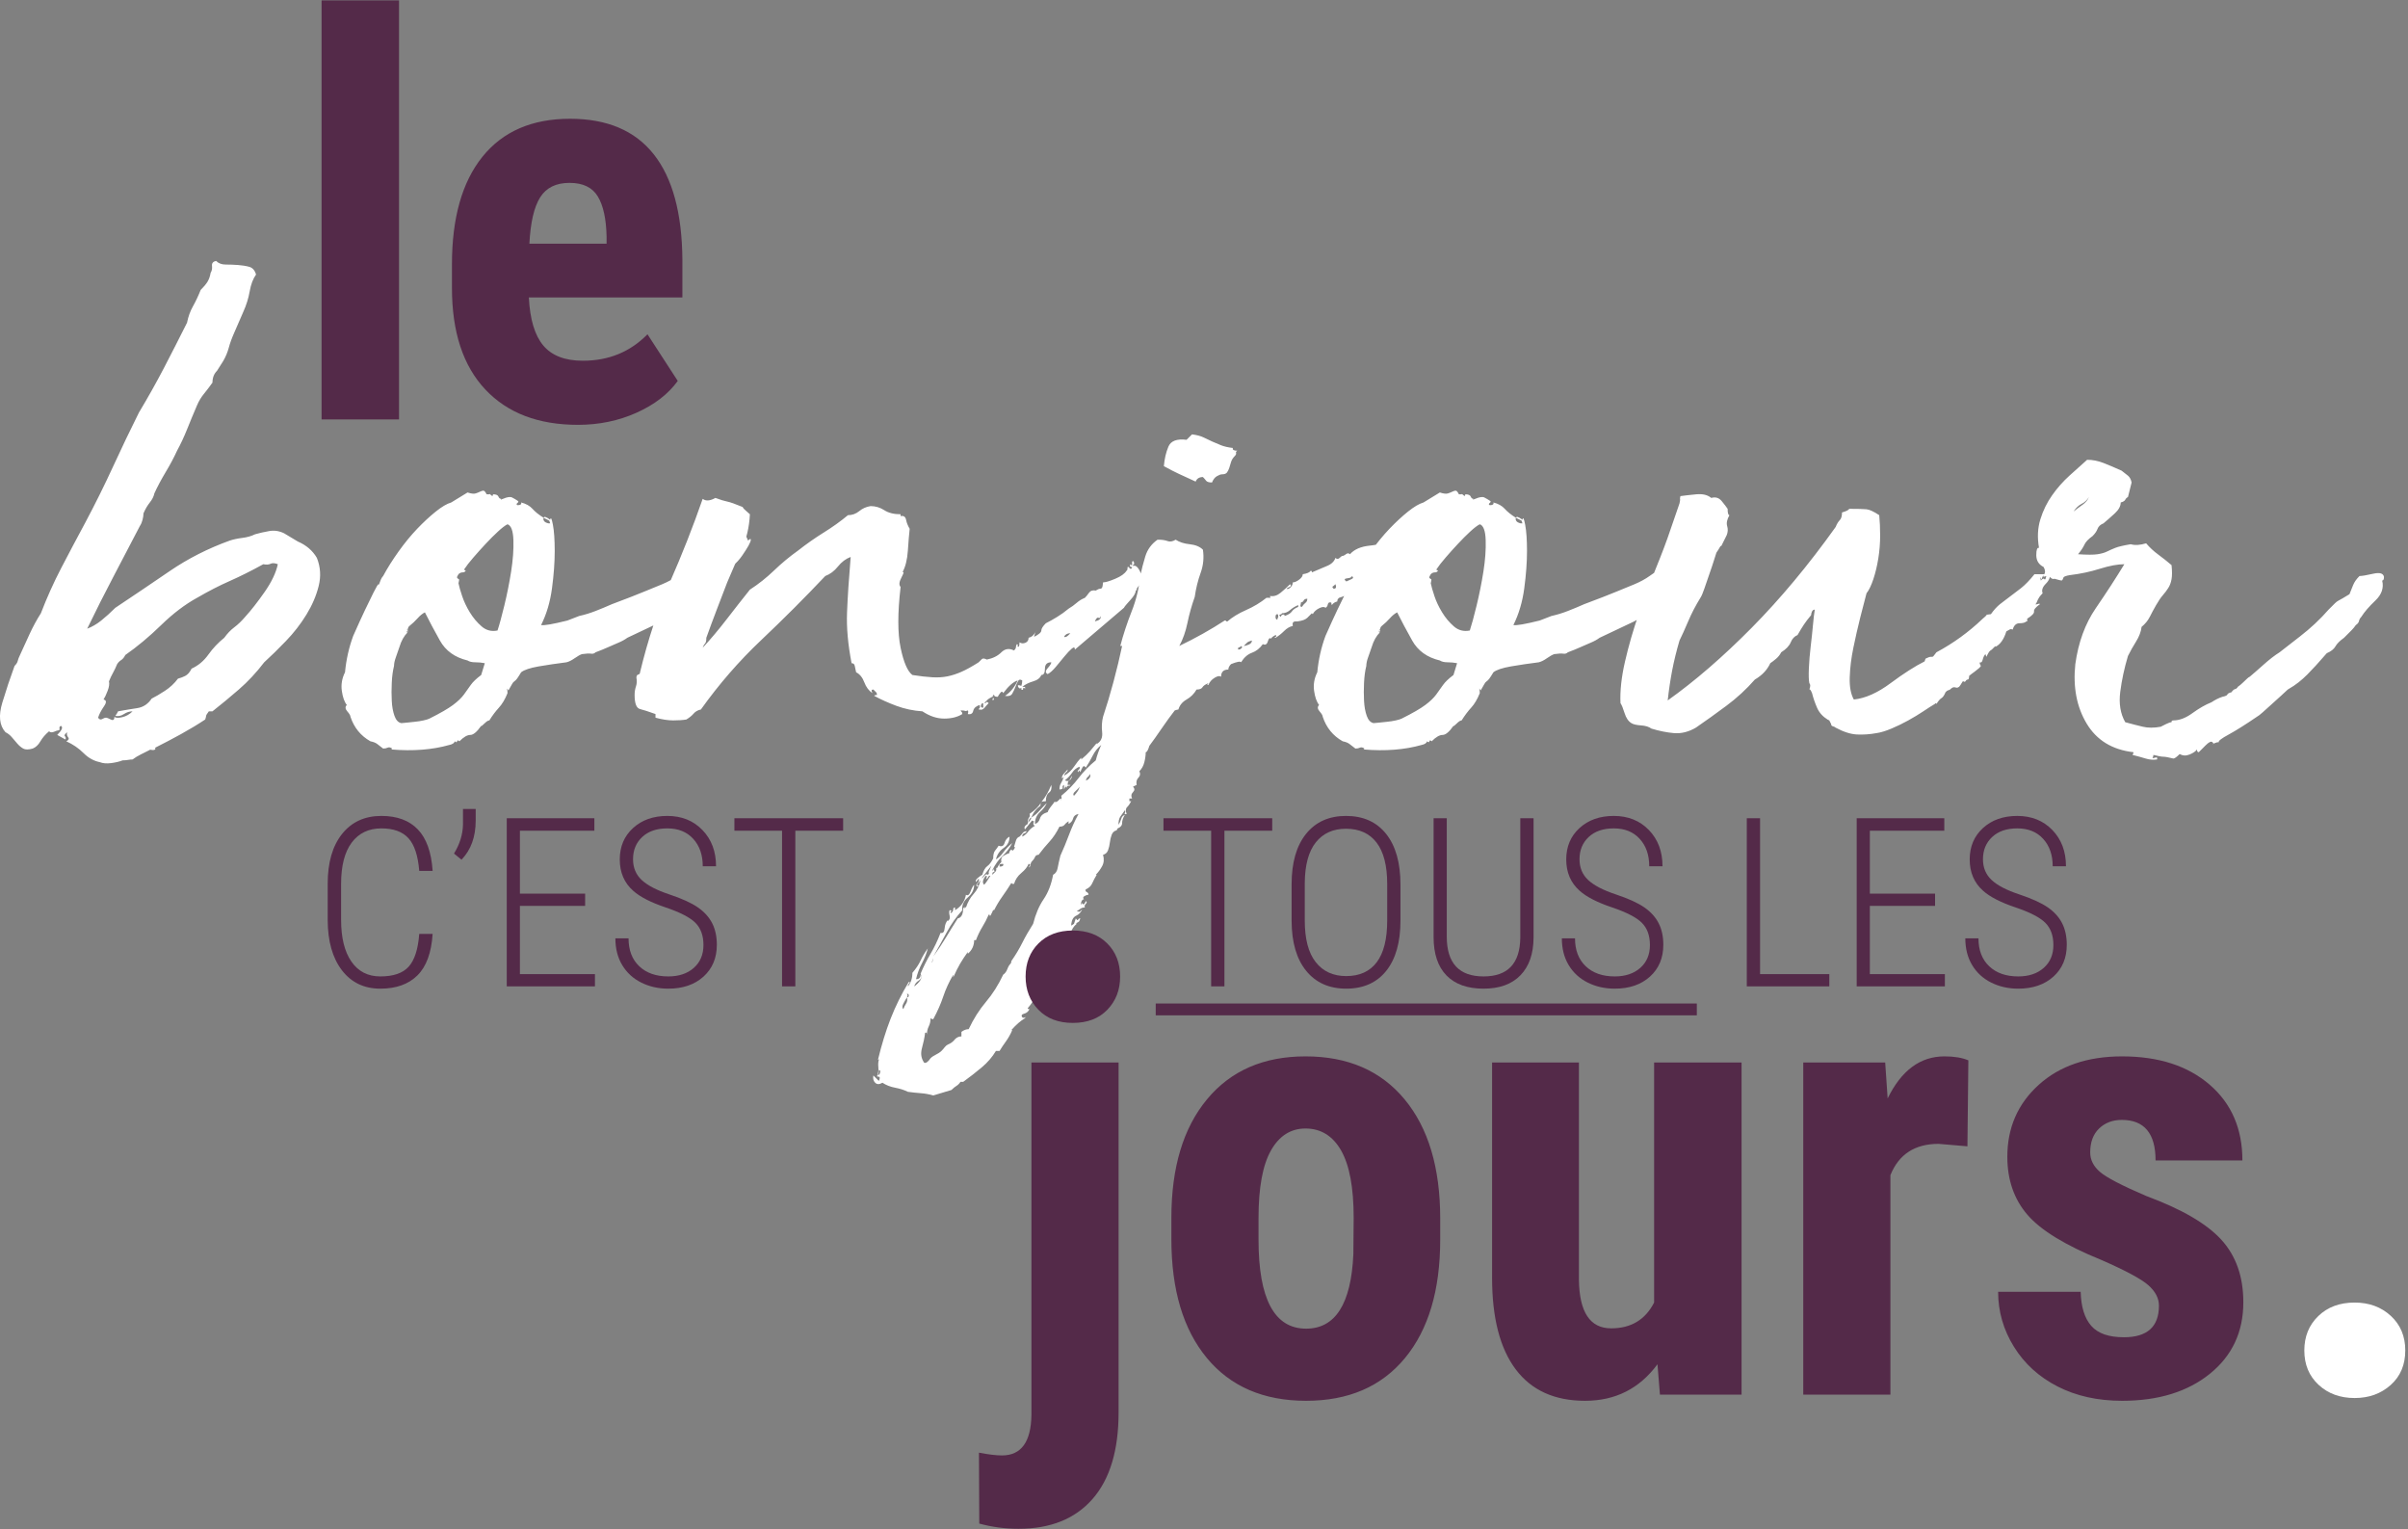 <svg xmlns="http://www.w3.org/2000/svg" xmlns:xlink="http://www.w3.org/1999/xlink" xmlns:serif="http://www.serif.com/" width="100%" height="100%" viewBox="0 0 764 485" xml:space="preserve" style="fill-rule:evenodd;clip-rule:evenodd;stroke-miterlimit:10;"><rect x="0" y="0" width="764" height="485" fill="#808080" stroke="none"/>    <g transform="matrix(1,0,0,1,-1455.44,-1954.28)">        <g transform="matrix(4.167,0,0,4.167,0,535.321)">            <path d="M379.66,340.551L373.763,340.551L373.763,372.447L379.66,372.447L379.66,340.551ZM397.747,371.938C399.117,371.322 400.162,370.516 400.882,369.519L398.577,365.968C397.262,367.311 395.622,367.982 393.656,367.982C392.299,367.982 391.296,367.597 390.645,366.825C389.994,366.053 389.628,364.833 389.545,363.165L401.235,363.165L401.235,360.283C401.208,356.744 400.481,354.073 399.055,352.269C397.629,350.465 395.504,349.563 392.68,349.563C389.787,349.563 387.565,350.526 386.014,352.45C384.464,354.374 383.689,357.108 383.689,360.652L383.689,362.438C383.689,365.788 384.533,368.363 386.222,370.163C387.911,371.962 390.264,372.862 393.282,372.862C394.888,372.862 396.376,372.554 397.747,371.938M390.406,355.544C390.87,354.81 391.614,354.443 392.639,354.443C393.663,354.443 394.383,354.789 394.798,355.481C395.214,356.174 395.435,357.191 395.463,358.534L395.463,359.074L389.586,359.074C389.669,357.454 389.942,356.278 390.406,355.544" style="fill:rgb(84,42,73);fill-rule:nonzero;"></path>        </g>        <g transform="matrix(4.167,0,0,4.167,1522.85,2158.88)">            <path d="M0,5.046C0.645,4.539 1.313,3.986 2.005,3.387C2.696,2.789 3.341,2.097 3.94,1.313C4.447,0.853 5,0.311 5.599,-0.311C6.197,-0.933 6.716,-1.601 7.154,-2.316C7.592,-3.03 7.903,-3.755 8.087,-4.493C8.271,-5.23 8.226,-5.945 7.949,-6.636C7.626,-7.189 7.142,-7.603 6.498,-7.88L5.461,-8.502C5.091,-8.686 4.711,-8.744 4.32,-8.675C3.928,-8.606 3.571,-8.525 3.249,-8.433C2.972,-8.295 2.649,-8.202 2.281,-8.156C1.912,-8.11 1.59,-8.041 1.313,-7.949C-0.346,-7.35 -1.866,-6.577 -3.249,-5.633C-4.631,-4.688 -6.014,-3.755 -7.396,-2.834C-7.766,-2.465 -8.122,-2.143 -8.468,-1.866C-8.813,-1.59 -9.171,-1.382 -9.539,-1.244C-8.894,-2.58 -8.226,-3.905 -7.534,-5.219C-6.843,-6.532 -6.176,-7.811 -5.53,-9.055C-5.438,-9.193 -5.369,-9.354 -5.322,-9.539C-5.277,-9.723 -5.253,-9.885 -5.253,-10.023C-5.115,-10.345 -4.954,-10.621 -4.769,-10.852C-4.586,-11.082 -4.47,-11.312 -4.424,-11.543C-4.194,-12.05 -3.905,-12.591 -3.56,-13.168C-3.214,-13.744 -2.927,-14.285 -2.696,-14.792C-2.419,-15.299 -2.167,-15.84 -1.935,-16.417C-1.705,-16.992 -1.452,-17.603 -1.175,-18.248C-1.037,-18.57 -0.864,-18.859 -0.657,-19.112C-0.449,-19.365 -0.231,-19.654 0,-19.976C0,-20.345 0.114,-20.644 0.346,-20.875L0.829,-21.635C1.013,-21.957 1.151,-22.292 1.244,-22.638C1.336,-22.983 1.474,-23.363 1.659,-23.778L2.35,-25.368C2.58,-25.875 2.741,-26.393 2.834,-26.923C2.926,-27.453 3.087,-27.879 3.318,-28.202C3.225,-28.524 3.052,-28.72 2.799,-28.79C2.546,-28.859 2.257,-28.904 1.935,-28.928C1.613,-28.951 1.301,-28.962 1.002,-28.962C0.702,-28.962 0.46,-29.054 0.276,-29.239C0.045,-29.192 -0.058,-29.066 -0.035,-28.859C-0.012,-28.651 -0.046,-28.479 -0.138,-28.34C-0.185,-28.064 -0.266,-27.833 -0.38,-27.649C-0.496,-27.464 -0.669,-27.257 -0.899,-27.027C-1.083,-26.566 -1.279,-26.151 -1.486,-25.783C-1.694,-25.413 -1.844,-24.999 -1.935,-24.539C-2.535,-23.34 -3.122,-22.188 -3.698,-21.082C-4.275,-19.976 -4.908,-18.847 -5.599,-17.695C-6.245,-16.405 -6.901,-15.034 -7.569,-13.583C-8.237,-12.131 -8.941,-10.714 -9.677,-9.332C-10.323,-8.133 -10.933,-6.981 -11.509,-5.875C-12.086,-4.769 -12.604,-3.617 -13.064,-2.419C-13.386,-1.912 -13.674,-1.382 -13.928,-0.829C-14.181,-0.276 -14.423,0.254 -14.654,0.76C-14.746,0.945 -14.803,1.095 -14.827,1.21C-14.85,1.325 -14.931,1.452 -15.069,1.59C-15.391,2.466 -15.702,3.399 -16.002,4.389C-16.301,5.381 -16.22,6.128 -15.76,6.636C-15.575,6.728 -15.414,6.854 -15.276,7.016C-15.138,7.177 -15,7.338 -14.861,7.5C-14.723,7.661 -14.573,7.787 -14.412,7.88C-14.25,7.972 -14.008,7.972 -13.686,7.88C-13.455,7.787 -13.26,7.604 -13.099,7.327C-12.937,7.051 -12.719,6.797 -12.442,6.567C-12.35,6.658 -12.224,6.67 -12.062,6.601C-11.901,6.532 -11.797,6.498 -11.751,6.498C-11.659,6.498 -11.625,6.451 -11.647,6.359C-11.671,6.266 -11.636,6.197 -11.544,6.152C-11.36,6.244 -11.452,6.474 -11.82,6.843C-11.728,6.889 -11.625,6.947 -11.509,7.016C-11.394,7.085 -11.291,7.142 -11.198,7.189C-11.153,7.096 -11.163,7.016 -11.232,6.947C-11.302,6.878 -11.244,6.774 -11.06,6.636C-11.106,6.774 -11.083,6.9 -10.991,7.016C-10.899,7.13 -10.945,7.234 -11.129,7.327C-10.622,7.557 -10.185,7.856 -9.815,8.226C-9.447,8.594 -9.032,8.824 -8.571,8.917C-8.341,9.009 -8.053,9.031 -7.707,8.986C-7.362,8.94 -7.074,8.87 -6.843,8.779C-6.705,8.779 -6.567,8.767 -6.428,8.744C-6.29,8.72 -6.176,8.71 -6.083,8.71C-5.899,8.571 -5.692,8.444 -5.461,8.329C-5.231,8.214 -5.023,8.11 -4.839,8.018C-4.793,7.972 -4.724,7.96 -4.631,7.984C-4.539,8.006 -4.448,7.995 -4.355,7.949L-4.355,7.811C-3.71,7.488 -3.053,7.142 -2.385,6.774C-1.717,6.405 -1.106,6.036 -0.553,5.668C-0.508,5.53 -0.484,5.438 -0.484,5.392C-0.484,5.346 -0.415,5.231 -0.276,5.046L0,5.046ZM-6.739,5.253C-6.532,5.115 -6.314,5.046 -6.083,5.046C-6.314,5.277 -6.579,5.426 -6.878,5.495C-7.178,5.564 -7.373,5.554 -7.465,5.461C-7.465,5.692 -7.558,5.761 -7.742,5.668C-7.926,5.576 -8.042,5.53 -8.087,5.53C-8.18,5.53 -8.284,5.564 -8.398,5.634C-8.514,5.703 -8.618,5.668 -8.709,5.53C-8.618,5.253 -8.468,4.966 -8.26,4.666C-8.053,4.367 -8.065,4.194 -8.295,4.147C-8.203,4.009 -8.099,3.791 -7.984,3.491C-7.869,3.192 -7.835,2.95 -7.88,2.765C-7.788,2.535 -7.685,2.316 -7.569,2.108C-7.454,1.901 -7.351,1.683 -7.258,1.452C-7.166,1.313 -7.062,1.21 -6.947,1.141C-6.832,1.071 -6.729,0.945 -6.636,0.76C-5.715,0.116 -4.804,-0.645 -3.905,-1.521C-3.007,-2.395 -2.097,-3.087 -1.175,-3.594C-0.3,-4.101 0.529,-4.528 1.313,-4.873C2.096,-5.219 2.949,-5.644 3.871,-6.152C4.101,-6.105 4.286,-6.117 4.424,-6.186C4.562,-6.256 4.746,-6.244 4.977,-6.152C4.839,-5.506 4.504,-4.804 3.975,-4.044C3.444,-3.283 2.949,-2.649 2.488,-2.143C2.212,-1.82 1.935,-1.555 1.659,-1.348C1.382,-1.14 1.129,-0.875 0.899,-0.553C0.437,-0.184 0.035,0.242 -0.311,0.726C-0.657,1.21 -1.083,1.567 -1.59,1.797C-1.728,2.074 -1.89,2.258 -2.074,2.35C-2.258,2.443 -2.443,2.512 -2.627,2.558C-2.903,2.927 -3.238,3.238 -3.629,3.491C-4.021,3.745 -4.355,3.94 -4.631,4.078C-4.908,4.493 -5.277,4.735 -5.737,4.804C-6.198,4.873 -6.682,4.954 -7.189,5.046L-7.258,5.184L-7.396,5.392C-7.166,5.438 -6.947,5.392 -6.739,5.253M25.23,-9.677L25.644,-9.47L25.714,-9.262L25.575,-9.262C25.391,-9.308 25.275,-9.377 25.23,-9.47C25.183,-9.562 25.183,-9.631 25.23,-9.677C24.86,-9.907 24.573,-10.137 24.366,-10.368C24.158,-10.598 23.87,-10.759 23.502,-10.852C23.547,-10.714 23.455,-10.645 23.225,-10.645C23.132,-10.69 23.132,-10.749 23.225,-10.818C23.317,-10.887 23.317,-10.944 23.225,-10.99C23.087,-11.082 22.949,-11.163 22.81,-11.232C22.672,-11.302 22.441,-11.267 22.119,-11.129L22.015,-11.094C21.946,-11.025 21.934,-11.036 21.981,-11.129C21.888,-11.129 21.819,-11.186 21.774,-11.302C21.727,-11.416 21.589,-11.474 21.359,-11.474C21.359,-11.336 21.312,-11.312 21.221,-11.405C21.128,-11.497 21.082,-11.52 21.082,-11.474L20.875,-11.474C20.782,-11.658 20.702,-11.751 20.633,-11.751C20.564,-11.751 20.483,-11.727 20.391,-11.682C20.298,-11.635 20.184,-11.589 20.045,-11.543C19.907,-11.497 19.7,-11.52 19.423,-11.613L18.179,-10.852C17.856,-10.759 17.464,-10.529 17.004,-10.161C16.543,-9.792 16.071,-9.354 15.587,-8.848C15.103,-8.34 14.63,-7.764 14.17,-7.12C13.709,-6.474 13.317,-5.852 12.995,-5.253C12.902,-5.16 12.822,-5.011 12.753,-4.804C12.684,-4.597 12.649,-4.538 12.649,-4.631C12.603,-4.631 12.477,-4.424 12.269,-4.009C12.062,-3.594 11.843,-3.145 11.612,-2.661C11.381,-2.177 11.082,-1.521 10.714,-0.691C10.391,0.185 10.184,1.106 10.092,2.074C9.861,2.535 9.781,3.007 9.85,3.491C9.919,3.975 10.045,4.332 10.23,4.562C10.092,4.7 10.103,4.862 10.265,5.046C10.426,5.231 10.507,5.369 10.507,5.461C10.783,6.29 11.29,6.912 12.027,7.327C12.257,7.372 12.43,7.442 12.546,7.534C12.66,7.626 12.81,7.742 12.995,7.88C13.133,7.88 13.248,7.856 13.341,7.811C13.432,7.764 13.548,7.787 13.686,7.88L13.617,7.949C15.276,8.087 16.75,7.972 18.041,7.604C18.271,7.557 18.409,7.465 18.456,7.327C18.547,7.419 18.605,7.419 18.628,7.327C18.651,7.234 18.708,7.234 18.801,7.327C19.123,7.004 19.4,6.843 19.631,6.843C19.861,6.843 20.137,6.612 20.46,6.152C20.46,6.197 20.54,6.14 20.702,5.979C20.863,5.818 20.989,5.737 21.082,5.737C21.312,5.369 21.554,5.046 21.808,4.77C22.061,4.493 22.28,4.125 22.465,3.664C22.465,3.525 22.453,3.422 22.43,3.352C22.406,3.283 22.441,3.318 22.534,3.456C22.672,3.226 22.764,3.065 22.81,2.972C22.856,2.881 22.914,2.811 22.983,2.765C23.052,2.72 23.121,2.65 23.191,2.558C23.26,2.466 23.363,2.305 23.502,2.074C23.732,1.89 24.181,1.74 24.85,1.624C25.517,1.51 26.22,1.406 26.958,1.313C27.141,1.268 27.349,1.164 27.58,1.002C27.81,0.841 27.995,0.738 28.133,0.691C28.455,0.646 28.686,0.634 28.824,0.657C28.962,0.68 29.077,0.646 29.17,0.553C29.538,0.415 29.849,0.288 30.103,0.173C30.356,0.058 30.621,-0.057 30.898,-0.173C31.174,-0.287 31.404,-0.415 31.589,-0.553L34.216,-1.797C34.307,-1.843 34.388,-1.889 34.458,-1.935C34.527,-1.981 34.607,-2.027 34.699,-2.074C34.791,-2.119 34.86,-2.165 34.907,-2.212C34.952,-2.119 35.021,-2.119 35.114,-2.212C35.206,-2.304 35.298,-2.373 35.391,-2.419C35.713,-2.603 35.932,-2.799 36.047,-3.007C36.162,-3.214 36.358,-3.41 36.635,-3.594C36.819,-3.548 36.911,-3.582 36.911,-3.698C36.911,-3.813 36.981,-3.916 37.119,-4.009C37.164,-3.963 37.245,-4.009 37.361,-4.147C37.475,-4.286 37.579,-4.377 37.672,-4.424C37.855,-4.562 38.028,-4.735 38.19,-4.942C38.351,-5.15 38.547,-5.345 38.778,-5.53L39.607,-6.014C39.884,-6.244 40.126,-6.508 40.333,-6.809C40.54,-7.108 40.701,-7.362 40.817,-7.569C40.931,-7.776 40.99,-7.925 40.99,-8.018C40.99,-8.11 40.921,-8.087 40.782,-7.949L40.506,-8.571C40.506,-8.525 40.39,-8.433 40.16,-8.295C39.929,-8.156 39.664,-8.006 39.365,-7.845C39.065,-7.683 38.766,-7.511 38.467,-7.327C38.166,-7.142 37.924,-6.981 37.741,-6.843C37.603,-6.705 37.487,-6.612 37.395,-6.567C37.302,-6.52 37.211,-6.474 37.119,-6.428L36.981,-6.359L35.391,-5.253C35.068,-5.022 34.688,-4.815 34.25,-4.631C33.812,-4.447 33.362,-4.262 32.902,-4.078L31.865,-3.663L30.414,-3.11C29.999,-2.926 29.584,-2.753 29.17,-2.592C28.755,-2.43 28.34,-2.304 27.925,-2.212L27.027,-1.866C25.921,-1.59 25.252,-1.474 25.022,-1.521C25.437,-2.35 25.714,-3.283 25.852,-4.32C25.99,-5.357 26.059,-6.301 26.059,-7.154C26.059,-8.006 26.013,-8.675 25.921,-9.159C25.828,-9.643 25.759,-9.769 25.714,-9.539C25.391,-9.769 25.23,-9.815 25.23,-9.677M20.011,1.313C20.264,1.313 20.506,1.337 20.737,1.382L20.46,2.281C20.091,2.558 19.826,2.811 19.665,3.041C19.503,3.273 19.33,3.515 19.147,3.767C18.962,4.021 18.686,4.286 18.317,4.562C17.948,4.839 17.35,5.184 16.52,5.599C16.427,5.645 16.278,5.692 16.071,5.737C15.864,5.784 15.644,5.818 15.414,5.841C15.183,5.865 14.965,5.887 14.758,5.91C14.55,5.934 14.423,5.945 14.377,5.945C14.146,5.899 13.973,5.715 13.859,5.392C13.743,5.07 13.674,4.69 13.652,4.251C13.628,3.814 13.628,3.352 13.652,2.869C13.674,2.385 13.732,1.959 13.824,1.59C13.824,1.406 13.87,1.187 13.963,0.933C14.054,0.68 14.146,0.415 14.239,0.138C14.377,-0.322 14.585,-0.691 14.861,-0.968L14.792,-0.968L14.792,-1.106L14.93,-1.382L15,-1.452C15.23,-1.635 15.437,-1.832 15.622,-2.039C15.805,-2.246 15.99,-2.395 16.175,-2.488C16.496,-1.843 16.877,-1.129 17.315,-0.346C17.753,0.439 18.456,0.945 19.423,1.175C19.562,1.268 19.757,1.313 20.011,1.313M22.914,-7.984C22.937,-7.269 22.879,-6.474 22.741,-5.599C22.603,-4.723 22.43,-3.859 22.223,-3.007C22.015,-2.154 21.843,-1.521 21.704,-1.106C21.243,-1.013 20.84,-1.117 20.495,-1.417C20.149,-1.716 19.849,-2.074 19.596,-2.488C19.342,-2.903 19.147,-3.318 19.009,-3.733C18.87,-4.147 18.777,-4.469 18.732,-4.7C18.777,-4.884 18.789,-4.988 18.767,-5.011L18.698,-5.046L18.628,-5.115C18.605,-5.16 18.639,-5.253 18.732,-5.392C18.824,-5.483 18.928,-5.53 19.043,-5.53C19.158,-5.53 19.239,-5.575 19.285,-5.668L19.216,-5.703L19.147,-5.737C19.33,-6.014 19.572,-6.325 19.873,-6.67C20.172,-7.016 20.483,-7.362 20.806,-7.707C21.128,-8.053 21.439,-8.364 21.739,-8.64C22.038,-8.917 22.28,-9.1 22.465,-9.193C22.741,-9.1 22.89,-8.698 22.914,-7.984M14.861,-1.037L14.861,-0.968L14.792,-1.106L14.861,-1.175L14.861,-1.244L14.93,-1.382C14.884,-1.29 14.861,-1.175 14.861,-1.037M69.399,-2.834C69.444,-2.926 69.606,-3.121 69.883,-3.422C70.159,-3.721 70.298,-3.963 70.298,-4.147C70.389,-4.193 70.412,-4.227 70.367,-4.251L70.367,-4.286C70.735,-4.746 70.827,-5.172 70.643,-5.564C70.459,-5.955 70.274,-6.105 70.09,-6.014C70.09,-6.105 70.113,-6.152 70.159,-6.152L70.229,-6.221C70.182,-6.175 70.159,-6.197 70.159,-6.29C70.159,-6.382 70.113,-6.405 70.021,-6.359L70.021,-6.117C70.021,-6.048 69.975,-6.059 69.883,-6.152C69.836,-6.014 69.859,-5.945 69.952,-5.945C70.044,-5.945 70.044,-5.898 69.952,-5.806C69.859,-5.806 69.814,-5.829 69.814,-5.875C69.814,-5.921 69.767,-5.945 69.676,-5.945C69.676,-5.76 69.652,-5.668 69.606,-5.668C69.468,-5.437 69.18,-5.23 68.742,-5.046C68.304,-4.861 67.993,-4.769 67.809,-4.769C67.809,-4.723 67.797,-4.631 67.775,-4.493C67.751,-4.355 67.694,-4.286 67.602,-4.286C67.509,-4.286 67.395,-4.239 67.256,-4.147C67.025,-4.193 66.852,-4.135 66.738,-3.975C66.622,-3.813 66.519,-3.686 66.427,-3.594C66.196,-3.501 65.988,-3.375 65.805,-3.214C65.62,-3.052 65.413,-2.903 65.183,-2.765C64.906,-2.534 64.618,-2.326 64.319,-2.143C64.018,-1.958 63.731,-1.797 63.454,-1.659C63.223,-1.428 63.109,-1.244 63.109,-1.106C63.109,-0.968 62.924,-0.806 62.556,-0.622C62.601,-0.806 62.636,-0.921 62.66,-0.968C62.682,-1.013 62.74,-1.082 62.832,-1.175C62.74,-1.082 62.648,-0.968 62.556,-0.829C62.463,-0.691 62.325,-0.598 62.141,-0.553C62.141,-0.368 62.06,-0.242 61.899,-0.173C61.737,-0.104 61.588,-0.114 61.45,-0.207C61.45,-0.023 61.426,0.093 61.381,0.138C61.288,0.093 61.265,0.058 61.312,0.035C61.357,0.012 61.334,-0.023 61.243,-0.069C61.196,0.024 61.173,0.104 61.173,0.173C61.173,0.242 61.127,0.323 61.035,0.415C60.666,0.231 60.344,0.277 60.067,0.553C59.791,0.83 59.422,1.014 58.962,1.106C58.777,1.014 58.65,1.002 58.581,1.071C58.512,1.141 58.431,1.222 58.339,1.313C57.832,1.636 57.394,1.878 57.026,2.039C56.657,2.201 56.3,2.316 55.955,2.385C55.609,2.454 55.229,2.478 54.814,2.454C54.399,2.431 53.892,2.374 53.293,2.281C52.924,2.005 52.625,1.313 52.395,0.207C52.164,-0.899 52.164,-2.442 52.395,-4.424C52.257,-4.562 52.279,-4.804 52.464,-5.15C52.648,-5.495 52.671,-5.622 52.533,-5.53C52.763,-5.945 52.901,-6.498 52.948,-7.189C52.993,-7.88 53.04,-8.433 53.086,-8.848C52.948,-9.078 52.855,-9.308 52.81,-9.539C52.763,-9.769 52.625,-9.861 52.395,-9.815L52.395,-9.954C51.887,-9.954 51.473,-10.057 51.151,-10.265C50.828,-10.472 50.482,-10.576 50.114,-10.576C49.791,-10.529 49.503,-10.403 49.25,-10.196C48.996,-9.988 48.708,-9.885 48.386,-9.885C47.833,-9.423 47.221,-8.986 46.554,-8.571C45.885,-8.156 45.229,-7.695 44.584,-7.189C43.938,-6.728 43.328,-6.221 42.752,-5.668C42.175,-5.115 41.565,-4.631 40.92,-4.216C40.367,-3.525 39.78,-2.776 39.158,-1.97C38.536,-1.163 37.924,-0.437 37.326,0.207C37.371,0.069 37.43,-0.035 37.499,-0.104C37.568,-0.173 37.603,-0.322 37.603,-0.553C37.833,-1.198 38.097,-1.912 38.397,-2.696C38.697,-3.479 38.961,-4.17 39.192,-4.769C39.561,-5.644 39.929,-6.486 40.298,-7.292C40.667,-8.098 40.874,-8.986 40.92,-9.954C40.828,-10.045 40.724,-10.137 40.609,-10.23C40.494,-10.322 40.413,-10.414 40.367,-10.507C39.815,-10.737 39.422,-10.875 39.192,-10.921C38.961,-10.967 38.662,-11.06 38.294,-11.198C37.879,-10.967 37.556,-10.944 37.326,-11.129C36.588,-9.009 35.759,-6.9 34.838,-4.804C33.915,-2.707 33.156,-0.415 32.557,2.074C32.557,2.167 32.511,2.224 32.418,2.247C32.327,2.27 32.28,2.35 32.28,2.488C32.327,2.72 32.315,2.938 32.246,3.145C32.176,3.352 32.142,3.572 32.142,3.802C32.142,4.448 32.28,4.804 32.557,4.873C32.833,4.942 33.225,5.07 33.732,5.253L33.732,5.53C34.238,5.668 34.688,5.737 35.08,5.737C35.471,5.737 35.805,5.715 36.082,5.668C36.312,5.53 36.497,5.381 36.635,5.219C36.773,5.058 36.957,4.954 37.188,4.908C38.57,2.972 40.102,1.21 41.785,-0.38C43.466,-1.97 45.091,-3.594 46.658,-5.253C47.026,-5.392 47.349,-5.633 47.625,-5.979C47.902,-6.325 48.224,-6.567 48.593,-6.705C48.455,-5.046 48.362,-3.64 48.317,-2.488C48.27,-1.336 48.386,-0.045 48.662,1.382C48.8,1.382 48.88,1.452 48.904,1.59C48.927,1.728 48.961,1.89 49.008,2.074C49.284,2.212 49.492,2.466 49.63,2.834C49.768,3.203 49.976,3.48 50.252,3.664L50.183,3.491C50.183,3.422 50.228,3.387 50.321,3.387C50.413,3.48 50.482,3.549 50.529,3.594C50.574,3.641 50.598,3.71 50.598,3.802C50.459,3.802 50.39,3.826 50.39,3.871C50.897,4.147 51.462,4.401 52.084,4.631C52.706,4.862 53.363,5.001 54.054,5.046C54.607,5.415 55.16,5.599 55.713,5.599C56.266,5.599 56.726,5.484 57.095,5.253C57.095,5.162 57.071,5.104 57.026,5.081L56.957,4.977C57.141,4.977 57.256,4.989 57.303,5.011C57.348,5.035 57.417,5.023 57.51,4.977C57.555,5.023 57.555,5.115 57.51,5.253C57.74,5.3 57.878,5.219 57.925,5.011C57.97,4.804 58.132,4.655 58.409,4.562C58.454,4.7 58.443,4.793 58.374,4.839C58.305,4.885 58.316,4.908 58.409,4.908C58.547,4.954 58.673,4.908 58.789,4.77C58.903,4.631 59.007,4.517 59.1,4.424C59.007,4.332 58.95,4.309 58.927,4.355C58.903,4.401 58.846,4.424 58.754,4.424L59.031,4.147C59.076,4.102 59.192,4.033 59.376,3.94L59.445,3.802L59.514,3.802C59.514,3.895 59.606,3.94 59.791,3.94C59.836,3.848 59.905,3.745 59.998,3.629C60.09,3.515 60.159,3.525 60.206,3.664C60.62,3.111 60.989,2.789 61.312,2.696C61.081,3.203 60.759,3.594 60.344,3.871C60.62,3.917 60.804,3.86 60.897,3.698C60.989,3.537 61.07,3.364 61.139,3.18C61.208,2.996 61.277,2.846 61.346,2.73C61.415,2.616 61.519,2.604 61.657,2.696C61.657,2.834 61.634,2.972 61.588,3.111C61.357,3.019 61.277,3.041 61.346,3.18C61.415,3.318 61.495,3.342 61.588,3.249L61.588,3.387C61.68,3.433 61.726,3.411 61.726,3.318C61.726,3.226 61.772,3.226 61.865,3.318C61.91,3.226 61.875,3.18 61.761,3.18L61.657,3.18C61.887,2.996 62.164,2.858 62.487,2.765C62.809,2.673 63.016,2.512 63.109,2.281C63.293,2.281 63.385,2.12 63.385,1.797C63.385,1.475 63.546,1.313 63.869,1.313C63.869,1.406 63.776,1.555 63.593,1.763C63.408,1.97 63.408,2.12 63.593,2.212C63.776,2.12 63.984,1.935 64.215,1.659C64.445,1.382 64.664,1.118 64.872,0.864C65.079,0.611 65.262,0.415 65.424,0.277C65.585,0.138 65.666,0.162 65.666,0.346L69.399,-2.834ZM67.187,-1.797C67.279,-2.027 67.371,-2.119 67.464,-2.074C67.555,-2.027 67.602,-2.074 67.602,-2.212C67.694,-2.027 67.555,-1.889 67.187,-1.797M65.321,-0.899L65.183,-0.76C65.044,-0.622 64.929,-0.576 64.837,-0.622C64.929,-0.806 65.09,-0.899 65.321,-0.899M58.685,4.77C58.547,4.77 58.488,4.712 58.512,4.597C58.535,4.482 58.592,4.424 58.685,4.424L58.685,4.77ZM59.445,4.009C59.353,4.194 59.376,4.24 59.514,4.147L59.445,4.009ZM59.445,3.871L59.376,3.94L59.445,3.94L59.445,3.871ZM61.588,3.249L61.657,3.18L61.588,3.249ZM62.072,13.548L62.072,13.617C61.842,13.755 61.773,13.894 61.864,14.032L62.417,13.341C62.417,13.386 62.464,13.41 62.556,13.41C62.464,13.593 62.487,13.709 62.625,13.755C62.395,13.894 62.222,14.043 62.106,14.205C61.992,14.366 61.842,14.492 61.657,14.585C61.657,14.447 61.704,14.366 61.795,14.343C61.888,14.319 61.957,14.262 62.003,14.17C61.864,14.17 61.761,14.216 61.692,14.308C61.623,14.4 61.543,14.492 61.45,14.585C61.311,14.63 61.22,14.734 61.173,14.896C61.128,15.057 61.081,15.207 61.035,15.345L61.104,15.414C61.059,15.506 61.012,15.575 60.966,15.622C60.921,15.667 60.874,15.644 60.828,15.553C60.689,15.691 60.644,15.783 60.689,15.829C60.551,15.874 60.402,15.944 60.24,16.037C60.079,16.128 60.022,16.289 60.067,16.52C59.975,16.612 59.906,16.693 59.86,16.762C59.815,16.831 59.768,16.911 59.722,17.004L59.653,16.935C59.699,17.073 59.687,17.177 59.618,17.246C59.549,17.315 59.469,17.395 59.376,17.488C59.376,17.35 59.411,17.281 59.48,17.281C59.549,17.281 59.561,17.234 59.514,17.142C59.514,17.004 59.503,16.98 59.48,17.073C59.457,17.165 59.422,17.188 59.376,17.142C59.607,16.681 59.872,16.313 60.171,16.037C60.471,15.76 60.713,15.437 60.897,15.069C60.62,15.299 60.39,15.541 60.206,15.795C60.022,16.047 59.837,16.22 59.653,16.313C59.745,15.944 59.941,15.656 60.24,15.449C60.54,15.242 60.689,14.953 60.689,14.585C60.506,14.677 60.378,14.838 60.309,15.069C60.24,15.299 60.091,15.368 59.86,15.276C59.768,15.414 59.676,15.541 59.583,15.656C59.492,15.771 59.445,15.967 59.445,16.244C59.307,16.52 59.158,16.716 58.996,16.831C58.835,16.946 58.709,17.165 58.616,17.488C58.524,17.533 58.408,17.614 58.27,17.73C58.132,17.844 58.086,17.948 58.132,18.041C58.225,17.948 58.294,17.856 58.339,17.765C58.386,17.672 58.386,17.672 58.339,17.765C58.386,17.903 58.351,18.029 58.236,18.145C58.121,18.259 58.132,18.34 58.27,18.387L58.339,18.248L58.339,18.179C58.339,18.318 58.294,18.34 58.201,18.248L58.477,17.903C58.386,18.318 58.213,18.663 57.959,18.94C57.706,19.216 57.51,19.562 57.371,19.977C57.28,19.93 57.245,19.942 57.268,20.011C57.292,20.08 57.257,20.068 57.164,19.977C57.164,20.483 57.026,20.76 56.749,20.806C56.428,21.313 56.127,21.796 55.851,22.258C55.574,22.718 55.252,23.202 54.883,23.709C55.252,23.063 55.598,22.441 55.92,21.843C56.243,21.243 56.635,20.69 57.095,20.184C57.05,19.814 57.188,19.493 57.51,19.216C57.833,18.94 57.994,18.617 57.994,18.248C57.902,18.34 57.81,18.513 57.717,18.767C57.625,19.02 57.51,19.101 57.371,19.009C57.28,19.515 57.003,19.907 56.542,20.184L56.542,19.977C56.45,19.977 56.404,20.022 56.404,20.115C56.404,20.207 56.358,20.298 56.266,20.391C56.174,20.391 56.162,20.357 56.231,20.288C56.3,20.218 56.266,20.184 56.127,20.184C56.082,20.276 56.082,20.414 56.127,20.599C56.174,20.782 56.127,20.92 55.989,21.013L55.989,20.944C55.851,21.082 55.771,21.29 55.747,21.566C55.724,21.843 55.621,21.957 55.436,21.912C55.206,22.51 54.952,23.041 54.676,23.502C54.399,23.962 54.146,24.469 53.915,25.022C54.008,25.206 53.996,25.379 53.881,25.541C53.766,25.702 53.616,25.852 53.431,25.99C53.478,25.805 53.593,25.655 53.777,25.541C53.962,25.425 54.008,25.275 53.915,25.092C53.915,25.322 53.801,25.437 53.57,25.437C53.663,25.022 53.812,24.619 54.019,24.228C54.226,23.835 54.377,23.455 54.468,23.087C54.238,23.409 54.054,23.72 53.915,24.02C53.777,24.319 53.57,24.63 53.293,24.953C53.293,25.368 53.179,25.714 52.948,25.99C52.948,25.897 52.982,25.817 53.051,25.748C53.12,25.679 53.11,25.645 53.017,25.645C52.464,26.566 52.004,27.499 51.634,28.444C51.266,29.388 50.943,30.437 50.667,31.589L50.736,31.52L50.736,31.589C50.69,31.727 50.678,31.911 50.701,32.142C50.725,32.372 50.69,32.602 50.597,32.833L50.736,32.868C50.782,32.844 50.805,32.879 50.805,32.972C50.805,33.017 50.782,33.086 50.736,33.179L50.321,32.764C50.276,32.994 50.321,33.179 50.459,33.317C50.597,33.455 50.782,33.455 51.012,33.317C51.289,33.501 51.612,33.628 51.98,33.697C52.349,33.767 52.671,33.87 52.948,34.008C53.271,34.054 53.593,34.088 53.915,34.112C54.238,34.135 54.561,34.192 54.883,34.285L56.266,33.87C56.404,33.732 56.531,33.628 56.646,33.559C56.761,33.49 56.865,33.386 56.957,33.248L57.164,33.248C57.672,32.879 58.144,32.51 58.581,32.142C59.02,31.773 59.376,31.358 59.653,30.898L59.929,30.898C60.067,30.667 60.229,30.425 60.413,30.172C60.598,29.918 60.759,29.63 60.897,29.308L60.828,29.308C61.197,28.893 61.543,28.593 61.864,28.409C61.911,28.317 61.911,28.294 61.864,28.34C61.819,28.386 61.75,28.386 61.657,28.34C61.565,28.202 61.612,28.109 61.795,28.064C61.98,28.017 62.118,27.902 62.21,27.718C62.118,27.718 62.072,27.694 62.072,27.649C62.348,27.326 62.625,26.911 62.901,26.405C62.948,26.358 63.029,26.336 63.143,26.336C63.259,26.336 63.316,26.267 63.316,26.128C63.132,26.036 63.04,26.047 63.04,26.163C63.04,26.277 63.017,26.289 62.97,26.198C62.97,26.105 63.017,26.025 63.109,25.956C63.202,25.887 63.316,25.783 63.454,25.645C63.362,25.645 63.293,25.667 63.247,25.714C63.202,25.759 63.202,25.736 63.247,25.645C63.34,25.645 63.385,25.621 63.385,25.575L63.454,25.506C63.362,25.322 63.42,25.195 63.627,25.126C63.834,25.057 63.869,24.838 63.731,24.469C63.962,24.561 64.1,24.504 64.146,24.297C64.192,24.089 64.261,23.986 64.353,23.986C64.446,23.847 64.538,23.709 64.629,23.571C64.722,23.433 64.722,23.271 64.629,23.087L64.56,23.26L64.491,23.364C64.399,23.225 64.399,23.132 64.491,23.087C64.584,23.041 64.698,22.971 64.837,22.88C65.068,22.603 65.229,22.303 65.321,21.981C65.413,21.658 65.574,21.404 65.804,21.221L65.77,21.186C65.701,21.209 65.713,21.197 65.804,21.152C65.897,21.105 65.955,21.071 65.977,21.048C66.001,21.024 66.036,20.944 66.081,20.806C65.989,20.806 65.932,20.841 65.908,20.91C65.885,20.979 65.828,20.944 65.735,20.806L65.597,21.221L65.493,21.29L65.39,21.359L65.39,21.221C65.436,20.898 65.563,20.69 65.77,20.599C65.977,20.506 66.127,20.345 66.219,20.115C66.127,20.207 66.07,20.264 66.046,20.288C66.024,20.31 65.943,20.298 65.804,20.253C65.897,20.207 65.989,20.149 66.081,20.08C66.174,20.011 66.288,19.977 66.427,19.977C66.381,19.884 66.404,19.792 66.496,19.7C66.589,19.607 66.589,19.538 66.496,19.493C66.404,19.723 66.323,19.792 66.254,19.7C66.185,19.607 66.15,19.631 66.15,19.769C66.105,19.769 66.105,19.7 66.15,19.562C66.197,19.424 66.266,19.354 66.357,19.354C66.266,19.262 66.278,19.182 66.392,19.112C66.508,19.043 66.611,19.009 66.703,19.009C66.703,18.916 66.658,18.847 66.565,18.801C66.473,18.755 66.45,18.686 66.496,18.594C66.727,18.501 66.887,18.352 66.98,18.145C67.071,17.937 67.187,17.718 67.325,17.488L67.256,17.488C67.44,17.303 67.602,17.084 67.74,16.831C67.878,16.578 67.901,16.289 67.809,15.967C67.993,15.921 68.12,15.805 68.189,15.622C68.258,15.437 68.304,15.242 68.327,15.034C68.35,14.827 68.397,14.63 68.466,14.447C68.535,14.262 68.661,14.146 68.846,14.101L68.915,13.963C69.145,13.87 69.261,13.732 69.261,13.548C69.261,13.363 69.33,13.156 69.468,12.926C69.33,12.971 69.237,13.075 69.191,13.237C69.145,13.398 69.076,13.548 68.984,13.686C68.984,13.41 69.029,13.202 69.122,13.064C69.214,12.926 69.33,12.764 69.468,12.58C69.513,12.626 69.513,12.695 69.468,12.788C69.422,12.88 69.468,12.902 69.606,12.857C69.513,12.626 69.525,12.453 69.641,12.338C69.755,12.223 69.859,12.073 69.952,11.889L69.814,11.889L69.814,11.682L70.021,11.682C69.928,11.497 69.952,11.336 70.09,11.198C70.228,11.06 70.228,10.921 70.09,10.783L70.228,10.714L70.367,10.645C70.32,10.414 70.367,10.23 70.505,10.092C70.643,9.954 70.666,9.792 70.574,9.608C70.758,9.423 70.885,9.193 70.954,8.917C71.023,8.64 71.058,8.387 71.058,8.157C71.15,8.157 71.241,7.995 71.334,7.673C71.611,7.303 71.922,6.866 72.267,6.359C72.613,5.853 72.947,5.392 73.27,4.977C73.408,4.931 73.5,4.908 73.546,4.908C73.638,4.586 73.845,4.332 74.168,4.147C74.49,3.964 74.744,3.71 74.929,3.387C75.159,3.387 75.309,3.33 75.378,3.214C75.447,3.1 75.596,2.996 75.827,2.903L75.758,3.007C75.712,3.031 75.734,3.041 75.827,3.041C75.919,2.811 76.08,2.627 76.311,2.488C76.541,2.35 76.702,2.328 76.795,2.419C76.795,2.051 76.979,1.866 77.348,1.866C77.348,1.728 77.417,1.59 77.555,1.452C78.015,1.268 78.269,1.222 78.316,1.313C78.546,0.945 78.822,0.703 79.145,0.588C79.467,0.473 79.743,0.254 79.975,-0.069C80.158,0.024 80.286,-0.045 80.355,-0.276C80.424,-0.507 80.504,-0.576 80.597,-0.484C80.642,-0.576 80.758,-0.667 80.942,-0.76C81.034,-0.714 81.034,-0.667 80.942,-0.622C80.849,-0.576 80.849,-0.553 80.942,-0.553C81.172,-0.691 81.392,-0.864 81.599,-1.071C81.806,-1.279 82.025,-1.405 82.256,-1.452C82.209,-1.682 82.278,-1.797 82.463,-1.797L82.601,-1.797C82.97,-1.843 83.223,-1.935 83.362,-2.074C83.5,-2.212 83.614,-2.326 83.707,-2.419L83.742,-2.385L83.776,-2.35C83.868,-2.534 84.029,-2.684 84.26,-2.799C84.49,-2.914 84.651,-2.926 84.744,-2.834C84.836,-2.879 84.893,-2.96 84.917,-3.076C84.94,-3.19 84.997,-3.249 85.09,-3.249C85.182,-3.249 85.216,-3.214 85.193,-3.145L85.228,-3.041C85.32,-3.18 85.458,-3.271 85.643,-3.318C85.643,-3.41 85.665,-3.479 85.712,-3.525L85.781,-3.594C86.149,-3.686 86.46,-3.882 86.714,-4.182C86.967,-4.481 87.233,-4.585 87.509,-4.493C87.739,-4.723 87.981,-4.884 88.235,-4.977C88.488,-5.069 88.729,-5.16 88.961,-5.253C88.914,-5.53 89.03,-5.703 89.306,-5.772C89.583,-5.841 89.721,-5.99 89.721,-6.221C89.628,-6.128 89.49,-6.175 89.306,-6.359C89.122,-6.543 89.168,-6.636 89.444,-6.636C89.444,-6.498 89.467,-6.428 89.514,-6.428C89.514,-6.52 89.502,-6.589 89.479,-6.636C89.455,-6.681 89.536,-6.728 89.721,-6.774L89.721,-6.912C89.628,-6.819 89.514,-6.774 89.375,-6.774C89.467,-7.05 89.594,-7.269 89.755,-7.431C89.916,-7.592 89.951,-7.811 89.859,-8.087C89.398,-7.811 88.822,-7.638 88.131,-7.569C87.44,-7.5 86.932,-7.281 86.61,-6.912C86.518,-7.004 86.414,-7.004 86.299,-6.912C86.184,-6.819 86.08,-6.774 85.988,-6.774C85.942,-6.728 85.873,-6.67 85.781,-6.601C85.688,-6.532 85.596,-6.543 85.504,-6.636C85.412,-6.359 85.193,-6.152 84.848,-6.014C84.502,-5.875 84.122,-5.713 83.707,-5.53L83.707,-5.599L83.638,-5.668C83.545,-5.53 83.338,-5.437 83.016,-5.392C83.016,-5.253 82.923,-5.115 82.74,-4.977C82.555,-4.839 82.394,-4.769 82.256,-4.769C82.256,-4.631 82.197,-4.504 82.083,-4.389C81.967,-4.274 81.864,-4.239 81.772,-4.286C81.817,-4.331 81.898,-4.377 82.014,-4.424C82.128,-4.469 82.14,-4.538 82.048,-4.631C81.817,-4.4 81.575,-4.182 81.323,-3.975C81.069,-3.767 80.804,-3.686 80.528,-3.733C80.528,-3.64 80.55,-3.605 80.597,-3.629C80.642,-3.652 80.619,-3.64 80.528,-3.594L80.251,-3.594C79.79,-3.225 79.272,-2.914 78.696,-2.661C78.119,-2.407 77.647,-2.119 77.279,-1.797C77.186,-1.797 77.151,-1.808 77.175,-1.832C77.198,-1.854 77.163,-1.866 77.071,-1.866C76.011,-1.175 74.86,-0.529 73.615,0.069C73.892,-0.437 74.099,-1.025 74.237,-1.693C74.376,-2.361 74.559,-3.018 74.79,-3.663C74.882,-4.308 75.032,-4.918 75.24,-5.495C75.447,-6.071 75.504,-6.658 75.413,-7.258C75.181,-7.488 74.848,-7.626 74.41,-7.673C73.972,-7.718 73.615,-7.834 73.339,-8.018C73.108,-7.88 72.9,-7.845 72.717,-7.915C72.532,-7.984 72.302,-8.018 72.026,-8.018L71.956,-8.018C71.495,-7.695 71.184,-7.269 71.023,-6.739C70.861,-6.209 70.735,-5.713 70.643,-5.253C70.55,-4.331 70.332,-3.432 69.986,-2.558C69.641,-1.682 69.352,-0.806 69.122,0.069L69.261,0.069C69.076,0.945 68.857,1.856 68.604,2.8C68.35,3.745 68.086,4.631 67.809,5.461C67.716,5.83 67.693,6.221 67.74,6.636C67.785,7.051 67.647,7.35 67.325,7.534L67.325,7.465C67.14,7.695 66.968,7.903 66.807,8.087C66.646,8.271 66.427,8.478 66.15,8.71L66.15,8.571C65.966,8.755 65.782,8.986 65.597,9.262C65.413,9.539 65.16,9.769 64.837,9.954C64.883,9.815 64.94,9.723 65.01,9.677C65.079,9.631 65.113,9.562 65.113,9.47C65.021,9.562 64.918,9.677 64.802,9.815C64.688,9.954 64.653,10.068 64.698,10.161L64.802,10.057L64.837,10.023C64.745,10.253 64.664,10.426 64.595,10.541C64.526,10.656 64.491,10.806 64.491,10.991C64.676,10.991 64.757,10.944 64.733,10.852C64.71,10.759 64.745,10.69 64.837,10.645L64.837,10.991L64.906,10.852C64.906,10.806 64.952,10.737 65.044,10.645L64.975,10.749C64.93,10.771 64.952,10.806 65.044,10.852C65.044,10.759 65.091,10.714 65.182,10.714C65.275,10.714 65.321,10.69 65.321,10.645L65.113,10.645C65.113,10.46 65.16,10.345 65.251,10.299C65.344,10.253 65.413,10.137 65.459,9.954C65.413,9.999 65.355,10.092 65.286,10.23C65.217,10.368 65.091,10.391 64.906,10.299C65.137,10.115 65.321,9.919 65.459,9.712C65.597,9.504 65.782,9.354 66.012,9.262C66.058,9.354 66.036,9.435 65.943,9.504C65.851,9.574 65.851,9.631 65.943,9.677C65.943,9.493 65.989,9.493 66.081,9.677C66.127,9.539 66.185,9.412 66.254,9.297C66.323,9.181 66.404,9.193 66.496,9.332C66.68,9.055 66.852,8.755 67.014,8.433C67.175,8.11 67.394,7.834 67.671,7.604C67.486,8.018 67.348,8.409 67.256,8.779C66.749,9.193 66.312,9.643 65.943,10.127C65.574,10.61 65.137,11.06 64.629,11.474C64.676,11.658 64.653,11.774 64.56,11.82L64.595,11.751C64.664,11.751 64.653,11.727 64.56,11.682L64.387,11.855C64.318,11.924 64.238,11.958 64.146,11.958L64.146,11.889C64.054,12.027 63.95,12.166 63.834,12.304C63.72,12.442 63.639,12.58 63.593,12.719C63.271,12.81 63.074,12.971 63.005,13.202C62.936,13.433 62.81,13.571 62.625,13.617C62.625,13.248 62.752,12.949 63.005,12.719C63.259,12.487 63.432,12.257 63.523,12.027C63.293,12.257 63.098,12.465 62.936,12.649C62.775,12.833 62.579,12.995 62.348,13.133C62.487,12.764 62.718,12.465 63.04,12.235C63.04,12.097 63.063,12.004 63.109,11.958C62.925,12.28 62.625,12.58 62.21,12.857C62.257,12.949 62.245,13.04 62.176,13.133C62.106,13.225 62.072,13.363 62.072,13.548C62.165,13.272 62.257,13.133 62.348,13.133C62.348,13.225 62.257,13.363 62.072,13.548M64.353,16.97C64.308,17.222 64.192,17.395 64.007,17.488C63.869,18.225 63.627,18.847 63.281,19.354C62.936,19.861 62.671,20.483 62.487,21.221C62.165,21.727 61.888,22.211 61.657,22.672C61.427,23.132 61.151,23.594 60.828,24.055C60.828,24.147 60.805,24.216 60.759,24.262C60.667,24.354 60.586,24.492 60.517,24.677C60.447,24.86 60.344,24.999 60.206,25.092C59.837,25.875 59.4,26.566 58.892,27.165C58.386,27.764 57.948,28.455 57.579,29.239C57.395,29.239 57.211,29.308 57.026,29.446L57.026,29.792C56.842,29.792 56.68,29.861 56.542,29.999C56.404,30.183 56.22,30.321 55.989,30.414C55.897,30.459 55.816,30.529 55.747,30.621C55.678,30.713 55.598,30.805 55.505,30.898C55.413,30.99 55.275,31.082 55.09,31.174C54.907,31.266 54.769,31.358 54.676,31.451C54.492,31.727 54.33,31.842 54.192,31.796C53.962,31.474 53.905,31.105 54.019,30.691C54.135,30.276 54.216,29.884 54.261,29.515C54.354,29.469 54.399,29.515 54.399,29.654C54.399,29.423 54.446,29.215 54.537,29.032C54.63,28.847 54.676,28.64 54.676,28.409L54.745,28.444C54.745,28.467 54.791,28.479 54.883,28.479C55.206,27.879 55.46,27.304 55.643,26.751C55.828,26.198 56.082,25.645 56.404,25.092L56.404,25.299C56.588,24.884 56.761,24.539 56.922,24.262C57.084,23.986 57.28,23.685 57.51,23.364L57.51,23.502C57.833,23.225 57.994,22.88 57.994,22.465L58.132,22.465C58.27,22.096 58.432,21.762 58.616,21.463C58.8,21.162 58.961,20.851 59.1,20.529C59.192,20.483 59.215,20.483 59.169,20.529C59.123,20.575 59.146,20.599 59.238,20.599L59.376,20.322C59.422,20.184 59.469,20.137 59.514,20.184C59.699,19.814 59.906,19.469 60.136,19.147C60.368,18.824 60.598,18.478 60.828,18.11L60.897,18.179L61.035,18.179C61.128,17.856 61.311,17.58 61.588,17.35C61.864,17.119 62.049,16.889 62.141,16.659C62.234,16.659 62.268,16.693 62.245,16.762L62.141,16.935C62.234,16.889 62.279,16.831 62.279,16.762C62.279,16.693 62.303,16.612 62.348,16.52C62.487,16.382 62.579,16.255 62.625,16.14C62.671,16.025 62.763,15.967 62.901,15.967C63.178,15.598 63.454,15.264 63.731,14.965C64.007,14.665 64.261,14.285 64.491,13.825C64.676,13.825 64.802,13.778 64.871,13.686C64.94,13.593 65.044,13.502 65.182,13.41L65.182,13.617C65.367,13.524 65.483,13.386 65.528,13.202C65.574,13.018 65.713,12.902 65.943,12.857C65.666,13.363 65.424,13.894 65.217,14.447C65.01,15 64.791,15.529 64.56,16.037C64.468,16.405 64.399,16.716 64.353,16.97M77.694,-15C77.324,-15.045 77.025,-15.114 76.795,-15.207C76.564,-15.299 76.346,-15.391 76.138,-15.483C75.931,-15.575 75.712,-15.679 75.482,-15.795C75.251,-15.909 74.951,-15.99 74.583,-16.036C74.49,-15.944 74.421,-15.874 74.376,-15.829C74.329,-15.783 74.26,-15.714 74.168,-15.622C73.431,-15.714 72.969,-15.541 72.786,-15.103C72.601,-14.665 72.486,-14.17 72.44,-13.617C72.855,-13.386 73.235,-13.191 73.581,-13.03C73.926,-12.868 74.352,-12.672 74.86,-12.442C74.951,-12.672 75.136,-12.788 75.413,-12.788C75.504,-12.695 75.585,-12.603 75.654,-12.511C75.724,-12.418 75.873,-12.373 76.104,-12.373C76.196,-12.603 76.322,-12.764 76.484,-12.857C76.645,-12.949 76.771,-12.995 76.864,-12.995C77.048,-12.995 77.175,-13.04 77.244,-13.133C77.313,-13.225 77.371,-13.341 77.417,-13.479C77.462,-13.617 77.509,-13.766 77.555,-13.928C77.601,-14.089 77.694,-14.239 77.832,-14.378C77.924,-14.469 77.958,-14.55 77.936,-14.619C77.912,-14.689 77.946,-14.746 78.039,-14.792C77.763,-14.792 77.647,-14.861 77.694,-15M82.67,-2.903C82.439,-2.81 82.278,-2.696 82.187,-2.558C82.094,-2.419 81.91,-2.304 81.634,-2.212C81.634,-2.304 81.587,-2.338 81.495,-2.316C81.402,-2.292 81.357,-2.235 81.357,-2.143C81.219,-2.235 81.195,-2.292 81.288,-2.316C81.38,-2.338 81.426,-2.373 81.426,-2.419C81.656,-2.419 81.864,-2.499 82.048,-2.661C82.232,-2.822 82.439,-2.948 82.67,-3.041L82.67,-2.903ZM63.696,11.232C63.858,11.117 63.915,10.921 63.869,10.645C63.777,10.875 63.674,11.094 63.558,11.302C63.443,11.509 63.293,11.727 63.109,11.958C63.155,11.912 63.271,11.889 63.454,11.889C63.454,11.566 63.535,11.347 63.696,11.232M58.892,17.834C58.985,17.787 59.042,17.73 59.065,17.661C59.089,17.592 59.146,17.557 59.238,17.557C59.146,17.695 59.065,17.822 58.996,17.937C58.927,18.052 58.847,18.156 58.754,18.248C58.662,18.156 58.639,18.041 58.685,17.903C58.731,17.765 58.8,17.649 58.892,17.557C58.985,17.557 58.985,17.649 58.892,17.834M82.843,-3.041C82.866,-3.133 82.878,-3.202 82.878,-3.249C82.97,-3.249 83.039,-3.294 83.085,-3.387C83.131,-3.479 83.223,-3.525 83.362,-3.525C83.362,-3.387 83.315,-3.283 83.223,-3.214C83.131,-3.145 83.039,-3.041 82.947,-2.903C82.854,-2.903 82.819,-2.948 82.843,-3.041M52.602,27.304C52.695,27.119 52.787,26.958 52.879,26.82C52.925,27.003 52.902,27.165 52.809,27.304C52.718,27.442 52.648,27.58 52.602,27.718C52.51,27.625 52.51,27.487 52.602,27.304M59.1,17.281C59.146,17.419 59.1,17.488 58.961,17.488L58.961,17.419C58.87,17.464 58.8,17.523 58.754,17.592C58.709,17.661 58.639,17.718 58.547,17.765L59.307,16.797L59.1,17.281ZM86.403,-5.08C86.633,-5.103 86.749,-5.16 86.749,-5.253C86.887,-5.16 86.875,-5.08 86.714,-5.011C86.552,-4.942 86.426,-4.884 86.334,-4.839C86.149,-4.977 86.172,-5.057 86.403,-5.08M78.765,-0.173C78.834,-0.242 78.96,-0.299 79.145,-0.346C79.145,-0.207 79.064,-0.104 78.903,-0.035C78.741,0.035 78.615,0.069 78.523,0.069C78.615,-0.023 78.696,-0.104 78.765,-0.173M80.942,-2.143C80.942,-2.281 80.988,-2.35 81.081,-2.35C81.126,-2.35 81.15,-2.281 81.15,-2.143C81.103,-2.05 81.081,-1.981 81.081,-1.935C80.988,-1.935 80.942,-2.005 80.942,-2.143M66.668,10.023C66.738,9.976 66.772,9.907 66.772,9.815C66.864,9.907 66.864,10.011 66.772,10.127C66.68,10.241 66.589,10.299 66.496,10.299C66.542,10.161 66.599,10.068 66.668,10.023M65.874,11.129C65.782,11.267 65.69,11.382 65.597,11.474C65.505,11.382 65.54,11.267 65.701,11.129C65.863,10.991 65.966,10.875 66.012,10.783C66.012,10.875 65.966,10.991 65.874,11.129M64.837,22.258C64.837,22.165 64.849,22.119 64.871,22.119C64.895,22.119 64.906,22.073 64.906,21.981C65.044,22.026 65.091,22.119 65.044,22.258L64.837,22.258ZM59.929,16.866L59.929,16.728C59.929,16.681 60.022,16.659 60.206,16.659C60.252,16.797 60.16,16.866 59.929,16.866M78.177,0.173C78.269,0.15 78.316,0.116 78.316,0.069C78.408,0.116 78.419,0.173 78.35,0.242C78.281,0.311 78.2,0.346 78.108,0.346C78.062,0.254 78.085,0.197 78.177,0.173M85.297,-4.458C85.342,-4.481 85.412,-4.538 85.504,-4.631C85.596,-4.4 85.55,-4.286 85.366,-4.286C85.273,-4.377 85.251,-4.435 85.297,-4.458M89.721,-6.912L89.997,-6.912C90.089,-6.912 90.158,-6.958 90.205,-7.05C89.974,-7.05 89.813,-7.004 89.721,-6.912M50.736,32.349C50.829,32.349 50.863,32.407 50.839,32.522C50.817,32.637 50.759,32.718 50.667,32.764C50.713,32.626 50.736,32.488 50.736,32.349M61.277,15.103L61.381,15C61.242,15 61.151,15.069 61.104,15.207C61.197,15.207 61.254,15.172 61.277,15.103M52.913,26.716C52.937,26.692 52.925,26.635 52.879,26.543C52.971,26.543 53.017,26.589 53.017,26.681C53.017,26.773 52.971,26.82 52.879,26.82L52.913,26.716ZM80.873,-2.005L80.666,-1.797C80.711,-1.797 80.78,-1.866 80.873,-2.005M54.883,23.778C54.883,23.962 54.838,24.1 54.745,24.193C54.838,24.008 54.883,23.87 54.883,23.778M59.03,17.35L59.1,17.281L59.03,17.35ZM99.259,-9.677L99.674,-9.47L99.743,-9.262L99.605,-9.262C99.42,-9.308 99.304,-9.377 99.259,-9.47C99.213,-9.562 99.213,-9.631 99.259,-9.677C98.89,-9.907 98.602,-10.137 98.395,-10.368C98.188,-10.598 97.899,-10.759 97.531,-10.852C97.576,-10.714 97.485,-10.645 97.254,-10.645C97.162,-10.69 97.162,-10.749 97.254,-10.818C97.346,-10.887 97.346,-10.944 97.254,-10.99C97.116,-11.082 96.978,-11.163 96.84,-11.232C96.702,-11.302 96.47,-11.267 96.149,-11.129L96.045,-11.094C95.976,-11.025 95.964,-11.036 96.01,-11.129C95.917,-11.129 95.848,-11.186 95.803,-11.302C95.756,-11.416 95.618,-11.474 95.388,-11.474C95.388,-11.336 95.342,-11.312 95.25,-11.405C95.157,-11.497 95.112,-11.52 95.112,-11.474L94.904,-11.474C94.811,-11.658 94.732,-11.751 94.662,-11.751C94.593,-11.751 94.512,-11.727 94.42,-11.682C94.328,-11.635 94.213,-11.589 94.075,-11.543C93.937,-11.497 93.729,-11.52 93.453,-11.613L92.209,-10.852C91.886,-10.759 91.494,-10.529 91.033,-10.161C90.572,-9.792 90.1,-9.354 89.616,-8.848C89.133,-8.34 88.66,-7.764 88.199,-7.12C87.738,-6.474 87.346,-5.852 87.024,-5.253C86.931,-5.16 86.852,-5.011 86.782,-4.804C86.713,-4.597 86.679,-4.538 86.679,-4.631C86.632,-4.631 86.506,-4.424 86.299,-4.009C86.091,-3.594 85.872,-3.145 85.642,-2.661C85.411,-2.177 85.112,-1.521 84.743,-0.691C84.42,0.185 84.213,1.106 84.121,2.074C83.89,2.535 83.81,3.007 83.879,3.491C83.948,3.975 84.075,4.332 84.259,4.562C84.121,4.7 84.132,4.862 84.294,5.046C84.455,5.231 84.536,5.369 84.536,5.461C84.812,6.29 85.319,6.912 86.057,7.327C86.287,7.372 86.459,7.442 86.575,7.534C86.69,7.626 86.84,7.742 87.024,7.88C87.163,7.88 87.277,7.856 87.37,7.811C87.462,7.764 87.577,7.787 87.716,7.88L87.646,7.949C89.305,8.087 90.78,7.972 92.07,7.604C92.3,7.557 92.439,7.465 92.485,7.327C92.577,7.419 92.634,7.419 92.658,7.327C92.681,7.234 92.738,7.234 92.831,7.327C93.152,7.004 93.429,6.843 93.66,6.843C93.89,6.843 94.167,6.612 94.49,6.152C94.49,6.197 94.57,6.14 94.732,5.979C94.892,5.818 95.019,5.737 95.112,5.737C95.342,5.369 95.584,5.046 95.837,4.77C96.09,4.493 96.309,4.125 96.494,3.664C96.494,3.525 96.482,3.422 96.46,3.352C96.436,3.283 96.47,3.318 96.563,3.456C96.702,3.226 96.793,3.065 96.84,2.972C96.885,2.881 96.943,2.811 97.013,2.765C97.082,2.72 97.151,2.65 97.22,2.558C97.289,2.466 97.393,2.305 97.531,2.074C97.761,1.89 98.21,1.74 98.879,1.624C99.546,1.51 100.249,1.406 100.987,1.313C101.171,1.268 101.378,1.164 101.609,1.002C101.839,0.841 102.024,0.738 102.162,0.691C102.484,0.646 102.715,0.634 102.853,0.657C102.992,0.68 103.106,0.646 103.199,0.553C103.567,0.415 103.878,0.288 104.132,0.173C104.385,0.058 104.651,-0.057 104.927,-0.173C105.204,-0.287 105.434,-0.415 105.618,-0.553L108.245,-1.797C108.337,-1.843 108.418,-1.889 108.487,-1.935C108.556,-1.981 108.636,-2.027 108.729,-2.074C108.821,-2.119 108.89,-2.165 108.936,-2.212C108.982,-2.119 109.051,-2.119 109.144,-2.212C109.235,-2.304 109.327,-2.373 109.42,-2.419C109.742,-2.603 109.961,-2.799 110.077,-3.007C110.191,-3.214 110.388,-3.41 110.664,-3.594C110.848,-3.548 110.941,-3.582 110.941,-3.698C110.941,-3.813 111.01,-3.916 111.148,-4.009C111.194,-3.963 111.275,-4.009 111.39,-4.147C111.505,-4.286 111.608,-4.377 111.701,-4.424C111.885,-4.562 112.058,-4.735 112.22,-4.942C112.38,-5.15 112.576,-5.345 112.807,-5.53L113.637,-6.014C113.913,-6.244 114.155,-6.508 114.362,-6.809C114.57,-7.108 114.731,-7.362 114.846,-7.569C114.961,-7.776 115.019,-7.925 115.019,-8.018C115.019,-8.11 114.95,-8.087 114.812,-7.949L114.535,-8.571C114.535,-8.525 114.42,-8.433 114.19,-8.295C113.958,-8.156 113.694,-8.006 113.395,-7.845C113.094,-7.683 112.795,-7.511 112.496,-7.327C112.196,-7.142 111.954,-6.981 111.77,-6.843C111.632,-6.705 111.516,-6.612 111.425,-6.567C111.332,-6.52 111.24,-6.474 111.148,-6.428L111.01,-6.359L109.42,-5.253C109.097,-5.022 108.717,-4.815 108.28,-4.631C107.841,-4.447 107.392,-4.262 106.932,-4.078L105.895,-3.663L104.443,-3.11C104.029,-2.926 103.614,-2.753 103.199,-2.592C102.784,-2.43 102.37,-2.304 101.955,-2.212L101.056,-1.866C99.95,-1.59 99.282,-1.474 99.052,-1.521C99.466,-2.35 99.743,-3.283 99.881,-4.32C100.019,-5.357 100.089,-6.301 100.089,-7.154C100.089,-8.006 100.042,-8.675 99.95,-9.159C99.857,-9.643 99.788,-9.769 99.743,-9.539C99.42,-9.769 99.259,-9.815 99.259,-9.677M94.04,1.313C94.293,1.313 94.535,1.337 94.766,1.382L94.49,2.281C94.12,2.558 93.856,2.811 93.695,3.041C93.533,3.273 93.36,3.515 93.176,3.767C92.992,4.021 92.715,4.286 92.347,4.562C91.977,4.839 91.379,5.184 90.55,5.599C90.457,5.645 90.308,5.692 90.1,5.737C89.893,5.784 89.674,5.818 89.444,5.841C89.212,5.865 88.994,5.887 88.787,5.91C88.58,5.934 88.452,5.945 88.407,5.945C88.176,5.899 88.003,5.715 87.888,5.392C87.773,5.07 87.704,4.69 87.681,4.251C87.657,3.814 87.657,3.352 87.681,2.869C87.704,2.385 87.761,1.959 87.854,1.59C87.854,1.406 87.899,1.187 87.992,0.933C88.084,0.68 88.176,0.415 88.269,0.138C88.407,-0.322 88.614,-0.691 88.891,-0.968L88.822,-0.968L88.822,-1.106L88.96,-1.382L89.029,-1.452C89.259,-1.635 89.466,-1.832 89.651,-2.039C89.835,-2.246 90.019,-2.395 90.204,-2.488C90.526,-1.843 90.906,-1.129 91.344,-0.346C91.782,0.439 92.485,0.945 93.453,1.175C93.591,1.268 93.786,1.313 94.04,1.313M96.943,-7.984C96.966,-7.269 96.909,-6.474 96.771,-5.599C96.632,-4.723 96.46,-3.859 96.252,-3.007C96.045,-2.154 95.872,-1.521 95.734,-1.106C95.273,-1.013 94.87,-1.117 94.524,-1.417C94.179,-1.716 93.878,-2.074 93.626,-2.488C93.372,-2.903 93.176,-3.318 93.038,-3.733C92.9,-4.147 92.807,-4.469 92.762,-4.7C92.807,-4.884 92.819,-4.988 92.796,-5.011L92.727,-5.046L92.658,-5.115C92.634,-5.16 92.669,-5.253 92.762,-5.392C92.853,-5.483 92.957,-5.53 93.073,-5.53C93.187,-5.53 93.268,-5.575 93.314,-5.668L93.245,-5.703L93.176,-5.737C93.36,-6.014 93.602,-6.325 93.902,-6.67C94.201,-7.016 94.512,-7.362 94.835,-7.707C95.157,-8.053 95.468,-8.364 95.768,-8.64C96.068,-8.917 96.309,-9.1 96.494,-9.193C96.771,-9.1 96.92,-8.698 96.943,-7.984M88.891,-1.037L88.891,-0.968L88.822,-1.106L88.891,-1.175L88.891,-1.244L88.96,-1.382C88.913,-1.29 88.891,-1.175 88.891,-1.037M138.728,-5.392C138.359,-4.93 138.013,-4.573 137.691,-4.32C137.368,-4.066 137.08,-3.847 136.827,-3.663C136.573,-3.479 136.331,-3.294 136.101,-3.11C135.87,-2.926 135.64,-2.672 135.41,-2.35C135.087,-2.304 134.972,-2.292 135.065,-2.316C135.156,-2.338 135.065,-2.235 134.788,-2.005C133.728,-0.99 132.552,-0.138 131.263,0.553C131.125,0.738 131.044,0.841 131.021,0.864L130.952,0.899L130.814,0.899C130.744,0.899 130.617,0.945 130.433,1.037L130.364,1.244C129.627,1.614 128.763,2.167 127.772,2.903C126.781,3.641 125.848,4.056 124.973,4.147C124.742,3.733 124.638,3.169 124.662,2.454C124.684,1.74 124.776,0.991 124.938,0.207C125.099,-0.576 125.272,-1.336 125.457,-2.074C125.64,-2.81 125.802,-3.432 125.94,-3.94C126.124,-4.17 126.297,-4.528 126.459,-5.011C126.62,-5.495 126.746,-6.024 126.839,-6.601C126.931,-7.177 126.977,-7.753 126.977,-8.329C126.977,-8.905 126.953,-9.423 126.908,-9.885C126.493,-10.161 126.17,-10.31 125.94,-10.334C125.709,-10.356 125.272,-10.368 124.627,-10.368C124.581,-10.276 124.396,-10.184 124.074,-10.092C124.074,-9.815 124.016,-9.619 123.901,-9.504C123.786,-9.389 123.682,-9.216 123.59,-8.986C121.517,-6.083 119.384,-3.525 117.196,-1.313C115.007,0.899 112.876,2.742 110.802,4.217C110.894,3.387 111.01,2.616 111.148,1.901C111.286,1.187 111.47,0.439 111.701,-0.346C111.885,-0.714 112.104,-1.198 112.358,-1.797C112.61,-2.395 112.922,-2.995 113.291,-3.594C113.383,-3.733 113.486,-3.975 113.602,-4.32C113.716,-4.666 113.844,-5.034 113.982,-5.426C114.12,-5.817 114.247,-6.197 114.362,-6.567C114.477,-6.935 114.558,-7.189 114.604,-7.327C114.788,-7.511 114.881,-7.58 114.881,-7.534L115.295,-8.364C115.387,-8.594 115.399,-8.824 115.33,-9.055C115.261,-9.285 115.318,-9.562 115.503,-9.885C115.41,-9.885 115.365,-10.045 115.365,-10.368C115.272,-10.507 115.123,-10.702 114.915,-10.956C114.708,-11.209 114.442,-11.29 114.12,-11.198C113.844,-11.428 113.464,-11.52 112.98,-11.474C112.496,-11.428 112.092,-11.381 111.77,-11.336L111.736,-11.163C111.758,-11.094 111.746,-10.967 111.701,-10.783L111.01,-8.779C110.733,-7.949 110.364,-6.97 109.904,-5.841C109.443,-4.711 109.005,-3.548 108.591,-2.35C108.176,-1.151 107.83,0.046 107.554,1.244C107.277,2.443 107.163,3.503 107.208,4.424C107.301,4.562 107.405,4.816 107.519,5.184C107.635,5.554 107.806,5.806 108.038,5.945C108.176,6.036 108.418,6.094 108.763,6.117C109.109,6.14 109.374,6.221 109.558,6.359C110.157,6.543 110.733,6.658 111.286,6.705C111.839,6.75 112.392,6.612 112.945,6.29C113.682,5.784 114.454,5.231 115.261,4.631C116.067,4.033 116.792,3.364 117.438,2.627C117.991,2.305 118.382,1.89 118.613,1.382C118.752,1.291 118.901,1.175 119.063,1.037C119.224,0.899 119.35,0.738 119.443,0.553C119.811,0.323 120.053,0.069 120.169,-0.207C120.283,-0.484 120.456,-0.667 120.687,-0.76C120.871,-1.082 121.033,-1.348 121.171,-1.555C121.309,-1.763 121.493,-2.005 121.724,-2.281C121.724,-2.373 121.747,-2.465 121.793,-2.558C121.838,-2.649 121.908,-2.696 122,-2.696C121.954,-2.419 121.908,-2.027 121.862,-1.521C121.816,-1.013 121.758,-0.472 121.689,0.104C121.62,0.68 121.574,1.233 121.551,1.763C121.527,2.293 121.539,2.673 121.586,2.903C121.677,2.996 121.677,3.157 121.586,3.387C121.631,3.342 121.7,3.433 121.793,3.664C121.885,4.033 122.011,4.401 122.173,4.77C122.334,5.139 122.599,5.438 122.968,5.668L123.106,5.737L123.245,6.014C123.245,6.106 123.29,6.163 123.383,6.187C123.475,6.209 123.544,6.244 123.59,6.29C124.189,6.612 124.731,6.785 125.215,6.809C125.698,6.831 126.193,6.797 126.701,6.705C127.023,6.658 127.403,6.543 127.841,6.359C128.279,6.175 128.705,5.967 129.12,5.737C129.535,5.507 129.915,5.277 130.261,5.046C130.606,4.816 130.893,4.631 131.125,4.493C131.216,4.401 131.263,4.401 131.263,4.493C131.401,4.263 131.527,4.113 131.643,4.044C131.757,3.975 131.861,3.826 131.954,3.594C132.046,3.503 132.103,3.456 132.127,3.456C132.15,3.456 132.207,3.433 132.3,3.387C132.438,3.249 132.552,3.192 132.645,3.214C132.737,3.238 132.806,3.249 132.853,3.249L132.991,3.18C133.036,3.134 133.129,2.996 133.267,2.765C133.359,2.765 133.394,2.777 133.371,2.8C133.347,2.823 133.382,2.811 133.475,2.765C133.52,2.673 133.578,2.627 133.648,2.627C133.717,2.627 133.751,2.535 133.751,2.35C133.797,2.305 133.947,2.189 134.201,2.005C134.453,1.821 134.603,1.683 134.65,1.59C134.557,1.452 134.534,1.36 134.581,1.313C134.673,1.36 134.742,1.291 134.788,1.106C134.833,0.922 134.903,0.784 134.995,0.691L135.065,0.899C135.156,0.715 135.225,0.588 135.272,0.518L135.376,0.415L135.479,0.346C135.525,0.3 135.618,0.207 135.756,0.069L135.756,0.138C136.124,-0.045 136.401,-0.437 136.585,-1.037C136.677,-1.082 136.758,-1.129 136.827,-1.175C136.896,-1.22 136.976,-1.22 137.069,-1.175C137.161,-1.497 137.334,-1.659 137.588,-1.659C137.84,-1.659 138.013,-1.704 138.106,-1.797L138.175,-1.797L138.175,-2.005C138.543,-2.235 138.716,-2.419 138.694,-2.558C138.67,-2.696 138.82,-2.879 139.143,-3.11C139.143,-3.156 139.074,-3.156 138.935,-3.11C138.797,-3.064 138.773,-3.087 138.866,-3.18C138.958,-3.41 139.039,-3.571 139.108,-3.663C139.177,-3.755 139.257,-3.847 139.35,-3.94C139.257,-4.17 139.338,-4.412 139.592,-4.666C139.845,-4.918 139.949,-5.184 139.903,-5.461C139.81,-5.461 139.765,-5.437 139.765,-5.392C139.765,-5.345 139.718,-5.299 139.627,-5.253C139.58,-5.022 139.534,-4.942 139.488,-5.011C139.442,-5.08 139.373,-5.069 139.281,-4.977C139.281,-5.115 139.35,-5.253 139.488,-5.392L138.728,-5.392ZM139.177,-5.15L139.281,-4.977L139.212,-4.908C139.165,-5.138 139.154,-5.219 139.177,-5.15M152.552,7.431C152.598,7.407 152.667,7.396 152.76,7.396C152.713,7.303 152.967,7.108 153.52,6.809C154.073,6.508 154.787,6.059 155.663,5.461C155.754,5.415 155.905,5.3 156.112,5.115C156.319,4.931 156.549,4.724 156.803,4.493C157.056,4.263 157.298,4.044 157.529,3.836C157.759,3.629 157.92,3.48 158.013,3.387C158.335,3.203 158.611,3.019 158.842,2.834C159.072,2.65 159.292,2.454 159.499,2.247C159.706,2.039 159.925,1.809 160.156,1.555C160.386,1.303 160.662,0.991 160.985,0.622C161.307,0.484 161.526,0.311 161.642,0.104C161.756,-0.104 161.976,-0.322 162.298,-0.553C162.529,-0.783 162.713,-0.968 162.851,-1.106C162.99,-1.244 163.104,-1.382 163.197,-1.521C163.335,-1.612 163.415,-1.716 163.439,-1.832C163.462,-1.946 163.519,-2.05 163.612,-2.143C163.842,-2.511 164.199,-2.926 164.683,-3.387C165.167,-3.847 165.34,-4.355 165.202,-4.908C165.293,-4.908 165.34,-5 165.34,-5.184C165.293,-5.461 165.017,-5.541 164.51,-5.426C164.003,-5.311 163.657,-5.253 163.474,-5.253C163.242,-5.022 163.082,-4.792 162.99,-4.562C162.897,-4.331 162.805,-4.101 162.713,-3.871C162.482,-3.733 162.309,-3.629 162.195,-3.56C162.079,-3.491 161.976,-3.432 161.884,-3.387C161.791,-3.341 161.699,-3.271 161.607,-3.18C161.514,-3.087 161.353,-2.926 161.123,-2.696C160.478,-1.958 159.752,-1.279 158.946,-0.657C158.139,-0.035 157.621,0.369 157.391,0.553C157.021,0.784 156.619,1.095 156.181,1.486C155.743,1.878 155.386,2.189 155.11,2.419C155.063,2.419 154.902,2.558 154.626,2.834C154.488,2.972 154.349,3.088 154.211,3.18C154.165,3.273 154.096,3.33 154.004,3.352C153.911,3.376 153.819,3.456 153.727,3.594C153.543,3.641 153.439,3.698 153.416,3.767C153.392,3.836 153.266,3.895 153.036,3.94C152.898,3.986 152.76,4.044 152.621,4.113C152.483,4.182 152.345,4.263 152.207,4.355C151.745,4.539 151.262,4.816 150.755,5.184C150.247,5.554 149.764,5.737 149.303,5.737C149.211,5.737 149.165,5.772 149.165,5.841L149.165,5.875C149.072,5.875 148.934,5.922 148.75,6.014C148.566,6.106 148.427,6.175 148.336,6.221C147.828,6.313 147.379,6.313 146.988,6.221C146.596,6.128 146.146,6.014 145.64,5.875C145.271,5.231 145.144,4.458 145.26,3.56C145.374,2.661 145.571,1.752 145.847,0.83C146.031,0.461 146.238,0.093 146.469,-0.276C146.699,-0.645 146.838,-1.013 146.884,-1.382C147.161,-1.612 147.368,-1.866 147.506,-2.143C147.644,-2.419 147.805,-2.718 147.99,-3.041C148.174,-3.363 148.347,-3.617 148.509,-3.802C148.669,-3.985 148.808,-4.17 148.923,-4.355C149.038,-4.538 149.119,-4.758 149.165,-5.011C149.211,-5.264 149.211,-5.622 149.165,-6.083C148.842,-6.359 148.509,-6.624 148.163,-6.878C147.817,-7.13 147.506,-7.419 147.23,-7.742C146.769,-7.603 146.376,-7.58 146.055,-7.673C145.502,-7.58 145.11,-7.488 144.88,-7.396C144.648,-7.303 144.441,-7.211 144.257,-7.12C144.073,-7.027 143.831,-6.958 143.532,-6.912C143.231,-6.866 142.737,-6.866 142.046,-6.912C142.276,-7.189 142.436,-7.431 142.529,-7.638C142.621,-7.845 142.829,-8.064 143.151,-8.295C143.335,-8.478 143.463,-8.663 143.532,-8.848C143.601,-9.031 143.75,-9.17 143.981,-9.262C144.257,-9.492 144.545,-9.746 144.845,-10.023C145.144,-10.299 145.294,-10.576 145.294,-10.852C145.478,-10.898 145.593,-10.967 145.64,-11.06C145.685,-11.151 145.754,-11.221 145.847,-11.267L146.124,-12.373C146.077,-12.603 145.986,-12.776 145.847,-12.891C145.709,-13.006 145.547,-13.133 145.363,-13.272C144.856,-13.502 144.396,-13.697 143.981,-13.859C143.566,-14.02 143.151,-14.101 142.737,-14.101C142.322,-13.732 141.873,-13.329 141.389,-12.891C140.905,-12.453 140.466,-11.958 140.076,-11.405C139.683,-10.852 139.384,-10.241 139.177,-9.573C138.97,-8.905 138.935,-8.179 139.073,-7.396C138.935,-7.441 138.866,-7.258 138.866,-6.843C138.866,-6.428 139.049,-6.128 139.419,-5.945C139.557,-5.713 139.568,-5.518 139.453,-5.357C139.338,-5.195 139.395,-5.16 139.626,-5.253C139.718,-5.299 139.822,-5.264 139.937,-5.15C140.052,-5.034 140.155,-5 140.248,-5.046C140.57,-4.953 140.755,-4.908 140.801,-4.908L140.87,-4.977L140.94,-5.15C140.985,-5.219 141.147,-5.276 141.423,-5.322C142.206,-5.414 142.967,-5.575 143.704,-5.806C144.441,-6.036 145.063,-6.152 145.571,-6.152C144.925,-5.091 144.199,-3.975 143.393,-2.799C142.587,-1.624 142.068,-0.207 141.838,1.452C141.653,3.203 141.942,4.712 142.702,5.979C143.463,7.246 144.648,7.972 146.262,8.157L146.262,8.226L146.227,8.295L146.193,8.364C146.561,8.456 146.895,8.547 147.195,8.64C147.494,8.732 147.783,8.755 148.059,8.71C148.105,8.571 148.059,8.525 147.921,8.571C147.783,8.617 147.714,8.617 147.714,8.571C147.759,8.525 147.783,8.456 147.783,8.364C148.151,8.456 148.405,8.502 148.543,8.502C148.681,8.502 148.934,8.547 149.303,8.64C149.395,8.64 149.556,8.525 149.787,8.295C150.017,8.433 150.271,8.444 150.548,8.329C150.824,8.214 151.008,8.087 151.101,7.949C151.101,8.087 151.146,8.157 151.239,8.157C151.331,8.064 151.503,7.891 151.757,7.638C152.01,7.384 152.183,7.303 152.276,7.396C152.368,7.488 152.379,7.534 152.31,7.534L152.276,7.534C152.414,7.488 152.506,7.453 152.552,7.431M142.391,-10.679C142.16,-10.517 141.93,-10.345 141.7,-10.161C141.884,-10.438 142.091,-10.633 142.322,-10.749C142.552,-10.863 142.737,-11.036 142.875,-11.267C142.782,-11.036 142.621,-10.84 142.391,-10.679" style="fill:white;fill-rule:nonzero;"></path>        </g>        <g transform="matrix(4.167,0,0,4.167,2191.07,2371.63)">            <path d="M0,5.257C0.724,5.927 1.639,6.262 2.746,6.262C3.836,6.262 4.751,5.931 5.491,5.269C6.231,4.607 6.601,3.731 6.601,2.64C6.601,1.565 6.235,0.689 5.503,0.011C4.77,-0.666 3.851,-1.005 2.746,-1.005C1.608,-1.005 0.685,-0.662 -0.023,0.023C-0.732,0.709 -1.086,1.581 -1.086,2.64C-1.086,3.715 -0.724,4.587 0,5.257" style="fill:white;fill-rule:nonzero;"></path>        </g>        <g transform="matrix(4.167,0,0,4.167,1782.69,2397.33)">            <path d="M0,-25.445L0,1.38C-0.031,3.436 -0.779,4.464 -2.243,4.464C-2.679,4.464 -3.263,4.394 -3.996,4.254L-3.972,9.651C-3.006,9.916 -2.01,10.048 -0.981,10.048C1.449,10.048 3.326,9.293 4.65,7.782C5.974,6.271 6.636,4.074 6.636,1.193L6.636,-25.445L0,-25.445ZM0.526,-29.464C1.172,-28.794 2.048,-28.459 3.154,-28.459C4.26,-28.459 5.137,-28.794 5.783,-29.464C6.429,-30.134 6.753,-30.975 6.753,-31.988C6.753,-33.016 6.426,-33.857 5.771,-34.511C5.117,-35.165 4.245,-35.493 3.154,-35.493C2.064,-35.493 1.192,-35.165 0.537,-34.511C-0.117,-33.857 -0.444,-33.016 -0.444,-31.988C-0.444,-30.975 -0.121,-30.134 0.526,-29.464M10.655,-12.009C10.655,-8.146 11.555,-5.128 13.354,-2.955C15.153,-0.782 17.673,0.305 20.913,0.305C24.137,0.305 26.645,-0.778 28.437,-2.943C30.228,-5.108 31.124,-8.115 31.124,-11.963L31.124,-13.575C31.124,-17.438 30.22,-20.46 28.413,-22.641C26.606,-24.822 24.091,-25.912 20.866,-25.912C17.673,-25.912 15.172,-24.822 13.366,-22.641C11.558,-20.46 10.655,-17.454 10.655,-13.622L10.655,-12.009ZM17.291,-13.622C17.291,-15.927 17.607,-17.637 18.237,-18.751C18.868,-19.864 19.745,-20.421 20.866,-20.421C22.034,-20.421 22.938,-19.864 23.577,-18.751C24.215,-17.637 24.535,-15.927 24.535,-13.622L24.511,-10.841C24.34,-7.071 23.14,-5.186 20.913,-5.186C18.498,-5.186 17.291,-7.445 17.291,-11.963L17.291,-13.622ZM47.854,-0.163L54.07,-0.163L54.07,-25.445L47.41,-25.445L47.41,-7.173C46.74,-5.864 45.65,-5.21 44.139,-5.21C42.534,-5.21 41.717,-6.44 41.686,-8.902L41.686,-25.445L35.073,-25.445L35.073,-9.065C35.073,-6.012 35.672,-3.687 36.872,-2.09C38.071,-0.493 39.832,0.305 42.153,0.305C44.458,0.305 46.296,-0.622 47.667,-2.476L47.854,-0.163ZM71.337,-25.609C70.87,-25.811 70.263,-25.912 69.515,-25.912C67.677,-25.912 66.235,-24.845 65.192,-22.711L65.005,-25.445L58.766,-25.445L58.766,-0.163L65.402,-0.163L65.402,-16.87C66.041,-18.458 67.264,-19.253 69.071,-19.253L71.267,-19.066L71.337,-25.609ZM83.184,-4.532C82.031,-4.532 81.202,-4.82 80.696,-5.397C80.189,-5.973 79.92,-6.837 79.889,-7.99L73.604,-7.99C73.604,-6.495 74.005,-5.101 74.807,-3.808C75.609,-2.515 76.719,-1.506 78.137,-0.782C79.554,-0.058 81.19,0.305 83.044,0.305C85.801,0.305 88.029,-0.381 89.727,-1.752C91.424,-3.122 92.274,-4.937 92.274,-7.196C92.274,-9.143 91.716,-10.728 90.603,-11.951C89.489,-13.174 87.585,-14.284 84.89,-15.281C83.036,-16.075 81.86,-16.686 81.362,-17.115C80.863,-17.543 80.614,-18.038 80.614,-18.599C80.614,-19.377 80.839,-19.985 81.291,-20.421C81.743,-20.857 82.32,-21.076 83.021,-21.076C84.734,-21.076 85.591,-20.047 85.591,-17.991L92.203,-17.991C92.203,-20.406 91.37,-22.329 89.703,-23.763C88.036,-25.196 85.816,-25.912 83.044,-25.912C80.411,-25.912 78.297,-25.192 76.7,-23.751C75.103,-22.31 74.305,-20.483 74.305,-18.272C74.305,-16.511 74.815,-15.039 75.835,-13.855C76.855,-12.671 78.729,-11.526 81.455,-10.42C83.309,-9.61 84.504,-8.968 85.042,-8.493C85.579,-8.017 85.848,-7.5 85.848,-6.939C85.848,-5.334 84.96,-4.532 83.184,-4.532" style="fill:rgb(84,42,73);fill-rule:nonzero;"></path>        </g>        <g transform="matrix(4.167,0,0,4.167,1822.12,2274.46)">            <path d="M0,0L41.201,0" style="fill:none;fill-rule:nonzero;stroke:rgb(84,42,73);stroke-width:0.9px;"></path>        </g>        <g transform="matrix(4.167,0,0,4.167,0,0)">            <path d="M382.218,540.081C382.125,541.516 381.738,542.569 381.058,543.24C380.378,543.911 379.438,544.247 378.237,544.247C377,544.247 376.025,543.779 375.31,542.845C374.595,541.91 374.235,540.64 374.229,539.035L374.229,536.257C374.229,534.646 374.594,533.383 375.323,532.469C376.053,531.555 377.05,531.098 378.316,531.098C379.511,531.098 380.437,531.441 381.093,532.126C381.75,532.812 382.125,533.864 382.218,535.282L381.199,535.282C381.105,534.122 380.831,533.292 380.377,532.794C379.923,532.296 379.236,532.047 378.316,532.047C377.349,532.047 376.596,532.408 376.057,533.128C375.518,533.849 375.249,534.895 375.249,536.266L375.249,539.008C375.249,540.368 375.509,541.425 376.031,542.181C376.552,542.937 377.288,543.315 378.237,543.315C379.233,543.315 379.954,543.066 380.399,542.568C380.844,542.07 381.111,541.241 381.199,540.081L382.218,540.081Z" style="fill:rgb(84,42,73);fill-rule:nonzero;"></path>            <path d="M384.416,534.429L383.845,533.963C384.284,533.249 384.513,532.513 384.53,531.757L384.53,530.571L385.497,530.571L385.497,531.45C385.497,532.692 385.137,533.685 384.416,534.429Z" style="fill:rgb(84,42,73);fill-rule:nonzero;"></path>            <path d="M393.829,537.945L388.864,537.945L388.864,543.139L394.577,543.139L394.577,544.071L387.862,544.071L387.862,531.274L394.533,531.274L394.533,532.223L388.864,532.223L388.864,537.013L393.829,537.013L393.829,537.945Z" style="fill:rgb(84,42,73);fill-rule:nonzero;"></path>            <path d="M402.839,540.924C402.839,540.209 402.635,539.647 402.228,539.237C401.821,538.827 401.06,538.434 399.947,538.059C398.834,537.684 398.016,537.265 397.495,536.802C396.809,536.199 396.467,535.402 396.467,534.412C396.467,533.433 396.804,532.636 397.477,532.021C398.151,531.406 399.021,531.098 400.088,531.098C401.178,531.098 402.068,531.456 402.76,532.17C403.451,532.885 403.797,533.805 403.797,534.93L402.786,534.93C402.786,534.069 402.544,533.373 402.061,532.843C401.577,532.312 400.92,532.047 400.088,532.047C399.279,532.047 398.642,532.266 398.176,532.702C397.71,533.139 397.477,533.703 397.477,534.394C397.477,535.039 397.697,535.566 398.137,535.976C398.576,536.386 399.276,536.751 400.237,537.07C401.198,537.39 401.925,537.721 402.417,538.063C402.909,538.406 403.272,538.809 403.507,539.272C403.741,539.735 403.858,540.28 403.858,540.907C403.858,541.909 403.52,542.716 402.843,543.328C402.166,543.94 401.271,544.247 400.158,544.247C399.408,544.247 398.724,544.093 398.106,543.785C397.488,543.478 397.004,543.035 396.656,542.458C396.307,541.881 396.133,541.2 396.133,540.415L397.135,540.415C397.135,541.317 397.407,542.026 397.952,542.542C398.497,543.057 399.232,543.315 400.158,543.315C400.967,543.315 401.616,543.098 402.105,542.665C402.594,542.231 402.839,541.651 402.839,540.924Z" style="fill:rgb(84,42,73);fill-rule:nonzero;"></path>            <path d="M413.474,532.223L409.835,532.223L409.835,544.071L408.824,544.071L408.824,532.223L405.195,532.223L405.195,531.274L413.474,531.274L413.474,532.223Z" style="fill:rgb(84,42,73);fill-rule:nonzero;"></path>            <path d="M446.144,532.223L442.506,532.223L442.506,544.071L441.495,544.071L441.495,532.223L437.865,532.223L437.865,531.274L446.144,531.274L446.144,532.223Z" style="fill:rgb(84,42,73);fill-rule:nonzero;"></path>            <path d="M455.909,539.061C455.909,540.713 455.547,541.991 454.824,542.893C454.1,543.795 453.085,544.247 451.778,544.247C450.483,544.247 449.468,543.795 448.733,542.893C447.998,541.991 447.627,540.722 447.621,539.087L447.621,536.301C447.621,534.655 447.987,533.376 448.72,532.465C449.452,531.554 450.466,531.098 451.761,531.098C453.073,531.098 454.093,531.555 454.819,532.469C455.546,533.383 455.909,534.669 455.909,536.328L455.909,539.061ZM454.899,536.284C454.899,534.883 454.629,533.832 454.09,533.128C453.551,532.425 452.775,532.074 451.761,532.074C450.782,532.074 450.018,532.418 449.467,533.106C448.916,533.795 448.635,534.825 448.623,536.196L448.623,539.061C448.623,540.467 448.901,541.523 449.458,542.229C450.015,542.936 450.788,543.289 451.778,543.289C452.798,543.289 453.573,542.937 454.103,542.234C454.633,541.531 454.899,540.473 454.899,539.061L454.899,536.284Z" style="fill:rgb(84,42,73);fill-rule:nonzero;"></path>            <path d="M466.043,531.274L466.043,540.353C466.038,541.589 465.705,542.547 465.046,543.227C464.387,543.907 463.451,544.247 462.238,544.247C461.007,544.247 460.065,543.911 459.412,543.24C458.759,542.569 458.432,541.595 458.432,540.318L458.432,531.274L459.434,531.274L459.434,540.283C459.434,542.304 460.369,543.315 462.238,543.315C464.078,543.315 465.009,542.333 465.033,540.371L465.033,531.274L466.043,531.274Z" style="fill:rgb(84,42,73);fill-rule:nonzero;"></path>            <path d="M474.903,540.924C474.903,540.209 474.7,539.647 474.292,539.237C473.885,538.827 473.125,538.434 472.012,538.059C470.898,537.684 470.081,537.265 469.56,536.802C468.874,536.199 468.531,535.402 468.531,534.412C468.531,533.433 468.868,532.636 469.542,532.021C470.216,531.406 471.086,531.098 472.152,531.098C473.242,531.098 474.133,531.456 474.824,532.17C475.516,532.885 475.861,533.805 475.861,534.93L474.851,534.93C474.851,534.069 474.609,533.373 474.125,532.843C473.642,532.312 472.984,532.047 472.152,532.047C471.344,532.047 470.707,532.266 470.241,532.702C469.775,533.139 469.542,533.703 469.542,534.394C469.542,535.039 469.762,535.566 470.201,535.976C470.641,536.386 471.341,536.751 472.302,537.07C473.263,537.39 473.989,537.721 474.481,538.063C474.974,538.406 475.337,538.809 475.571,539.272C475.806,539.735 475.923,540.28 475.923,540.907C475.923,541.909 475.584,542.716 474.908,543.328C474.231,543.94 473.336,544.247 472.223,544.247C471.473,544.247 470.789,544.093 470.17,543.785C469.552,543.478 469.069,543.035 468.72,542.458C468.372,541.881 468.197,541.2 468.197,540.415L469.199,540.415C469.199,541.317 469.472,542.026 470.017,542.542C470.561,543.057 471.297,543.315 472.223,543.315C473.031,543.315 473.68,543.098 474.169,542.665C474.659,542.231 474.903,541.651 474.903,540.924Z" style="fill:rgb(84,42,73);fill-rule:nonzero;"></path>            <path d="M483.289,543.139L488.562,543.139L488.562,544.071L482.278,544.071L482.278,531.274L483.289,531.274L483.289,543.139Z" style="fill:rgb(84,42,73);fill-rule:nonzero;"></path>            <path d="M496.614,537.945L491.648,537.945L491.648,543.139L497.361,543.139L497.361,544.071L490.646,544.071L490.646,531.274L497.317,531.274L497.317,532.223L491.648,532.223L491.648,537.013L496.614,537.013L496.614,537.945Z" style="fill:rgb(84,42,73);fill-rule:nonzero;"></path>            <path d="M505.623,540.924C505.623,540.209 505.419,539.647 505.012,539.237C504.605,538.827 503.844,538.434 502.731,538.059C501.618,537.684 500.8,537.265 500.279,536.802C499.593,536.199 499.251,535.402 499.251,534.412C499.251,533.433 499.588,532.636 500.261,532.021C500.935,531.406 501.805,531.098 502.872,531.098C503.962,531.098 504.852,531.456 505.544,532.17C506.235,532.885 506.581,533.805 506.581,534.93L505.57,534.93C505.57,534.069 505.328,533.373 504.845,532.843C504.362,532.312 503.704,532.047 502.872,532.047C502.063,532.047 501.426,532.266 500.96,532.702C500.494,533.139 500.261,533.703 500.261,534.394C500.261,535.039 500.481,535.566 500.921,535.976C501.36,536.386 502.06,536.751 503.021,537.07C503.982,537.39 504.709,537.721 505.201,538.063C505.693,538.406 506.056,538.809 506.291,539.272C506.525,539.735 506.642,540.28 506.642,540.907C506.642,541.909 506.304,542.716 505.627,543.328C504.95,543.94 504.055,544.247 502.942,544.247C502.192,544.247 501.508,544.093 500.89,543.785C500.272,543.478 499.788,543.035 499.44,542.458C499.091,541.881 498.917,541.2 498.917,540.415L499.919,540.415C499.919,541.317 500.191,542.026 500.736,542.542C501.281,543.057 502.016,543.315 502.942,543.315C503.751,543.315 504.4,543.098 504.889,542.665C505.378,542.231 505.623,541.651 505.623,540.924Z" style="fill:rgb(84,42,73);fill-rule:nonzero;"></path>        </g>    </g></svg>